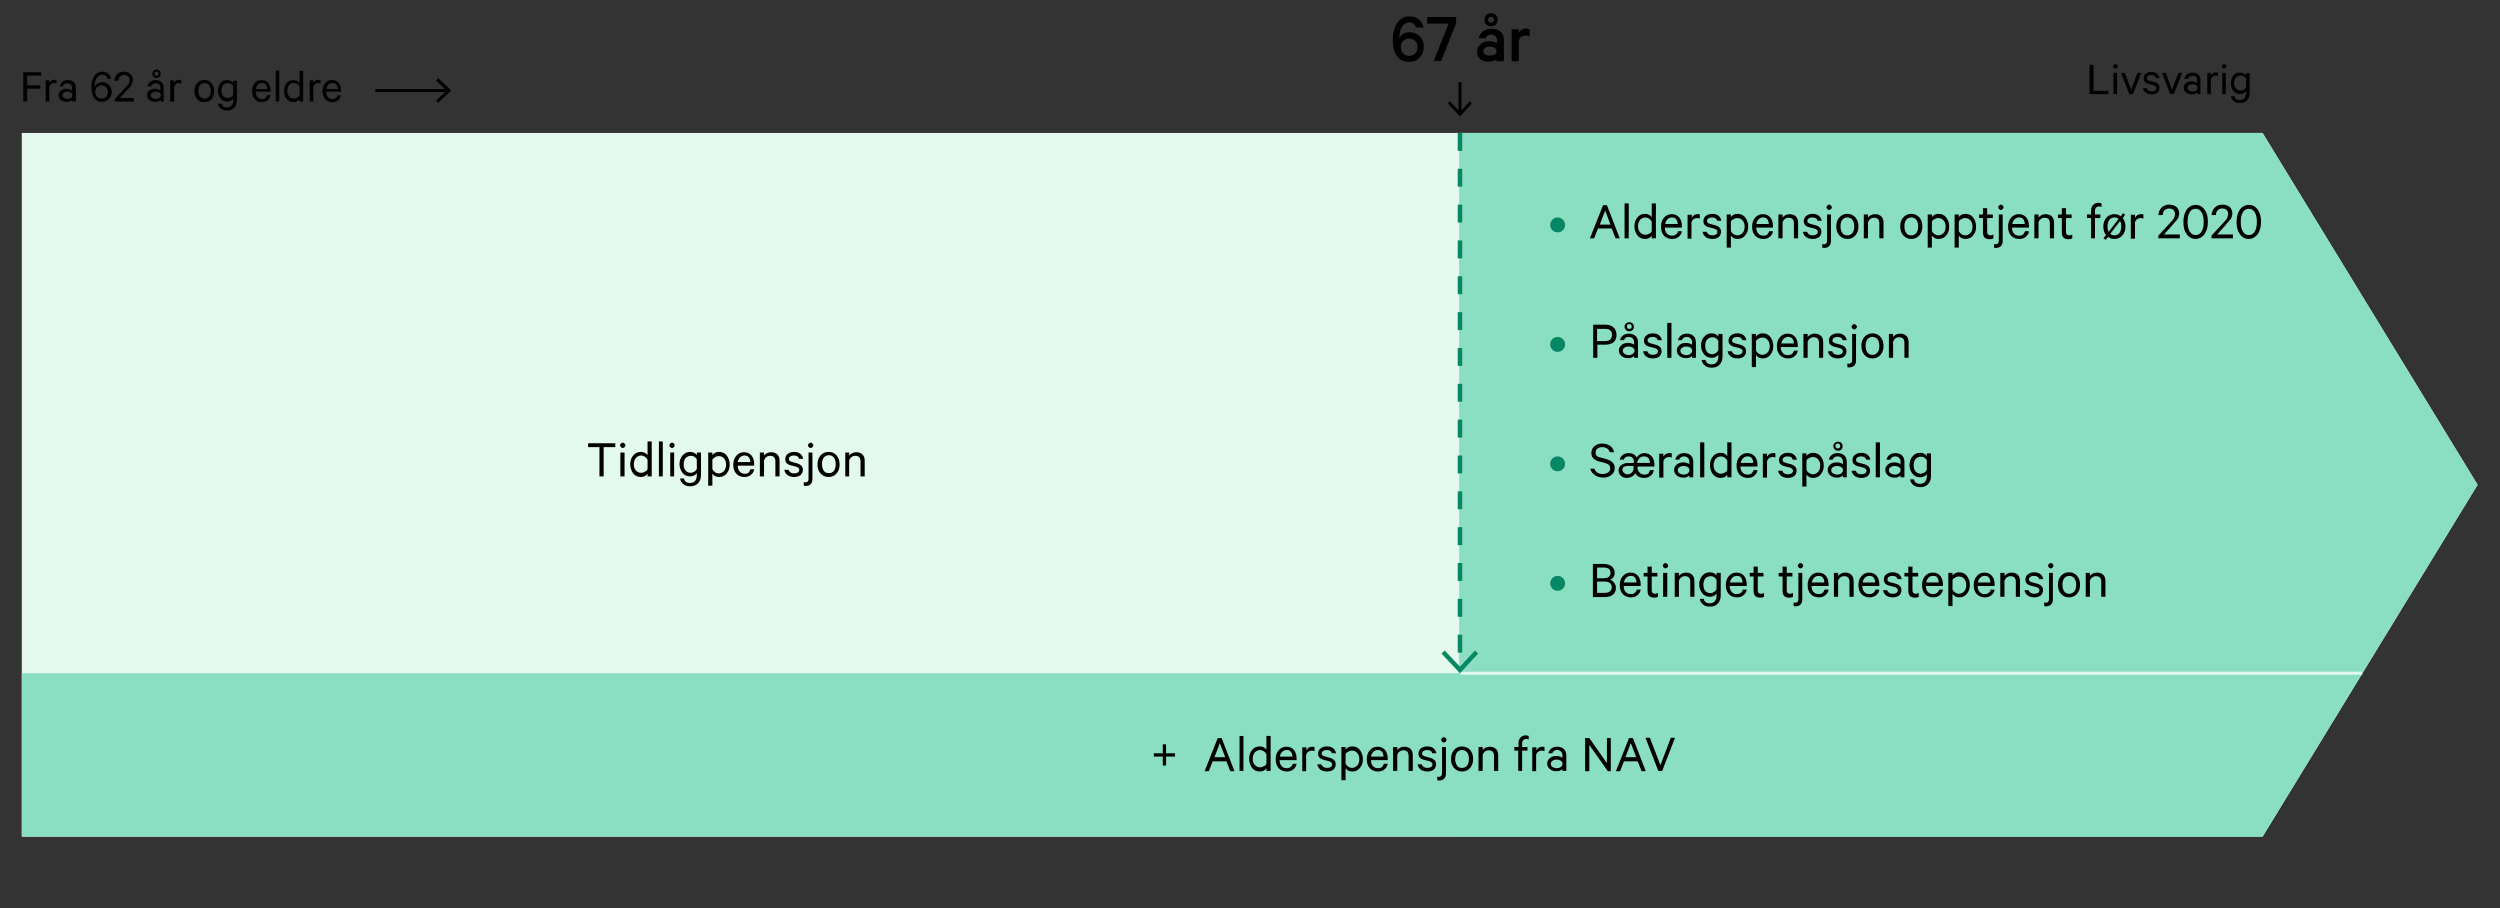 <?xml version="1.0" encoding="utf-8"?>
<!-- Generator: Adobe Illustrator 28.4.1, SVG Export Plug-In . SVG Version: 6.00 Build 0)  -->
<svg version="1.1" id="Layer_1" xmlns="http://www.w3.org/2000/svg" xmlns:xlink="http://www.w3.org/1999/xlink" x="0px" y="0px"
	 viewBox="0 0 837 304.1" enable-background="new 0 0 837 304.1" xml:space="preserve">
<rect x="0" y="0" width="837" height="304.1" fill="#333333" stroke="none"/>
<polygon fill="#E3F9ED" points="757.5,280.1 7.3,280.1 7.3,44.5 757.5,44.5 829.5,162.3 "/>
<g enable-background="new    ">
	<path d="M9.1,34H7.8v-9.8h6v1.1H9.1v3.3h4.4v1.1H9.1V34z"/>
	<path d="M18.9,26.8v1.2c-0.2-0.1-0.5-0.2-0.8-0.2c-0.4,0-0.7,0.1-1,0.4c-0.3,0.2-0.5,0.6-0.6,1V34h-1.2v-7.1h1.2v0.9
		c0.2-0.3,0.4-0.6,0.7-0.8c0.3-0.2,0.7-0.3,1-0.3C18.6,26.7,18.8,26.8,18.9,26.8z"/>
	<path d="M25.4,34h-1.2v-0.5c-0.1,0.2-0.4,0.3-0.8,0.4s-0.7,0.2-1.1,0.2c-0.7,0-1.4-0.2-1.9-0.6c-0.5-0.4-0.8-1-0.8-1.6
		c0-0.7,0.3-1.2,0.8-1.6c0.5-0.4,1.2-0.6,1.9-0.6c0.4,0,0.7,0.1,1,0.2c0.3,0.1,0.6,0.3,0.8,0.4v-0.9c0-0.5-0.1-0.8-0.4-1.1
		s-0.7-0.4-1.2-0.4c-0.7,0-1.2,0.3-1.5,1H20c0.1-0.6,0.4-1.1,0.9-1.5c0.5-0.4,1.1-0.6,1.8-0.6c0.8,0,1.5,0.2,2,0.7s0.7,1.1,0.7,1.8
		V34z M24.2,32.2v-0.7c-0.1-0.3-0.3-0.5-0.6-0.6s-0.7-0.2-1-0.2c-0.5,0-0.9,0.1-1.2,0.3c-0.3,0.2-0.5,0.5-0.5,0.9
		c0,0.4,0.2,0.7,0.5,0.9s0.7,0.3,1.2,0.3c0.4,0,0.7-0.1,1-0.2S24.1,32.5,24.2,32.2z"/>
	<path d="M37.2,26.4h-1.2c-0.3-0.9-0.9-1.4-1.8-1.4c-0.7,0-1.3,0.4-1.8,1.1c-0.5,0.7-0.7,1.6-0.7,2.7c0,0,0,0.1,0,0.2s0,0.2,0,0.2
		c0.2-0.5,0.5-0.9,0.9-1.2c0.5-0.3,1-0.5,1.6-0.5c0.9,0,1.7,0.3,2.3,1c0.6,0.6,0.9,1.4,0.9,2.3c0,0.9-0.3,1.7-0.9,2.3
		c-0.6,0.6-1.4,1-2.4,1c-1.3,0-2.3-0.6-2.9-1.9c-0.4-0.8-0.6-1.8-0.6-3c0-1.6,0.3-2.8,1-3.8c0.7-1,1.5-1.4,2.6-1.4
		C35.8,24,36.8,24.8,37.2,26.4z M31.9,30.8c0,0.6,0.2,1.2,0.6,1.6s0.9,0.6,1.5,0.6c0.6,0,1.1-0.2,1.5-0.6c0.4-0.4,0.6-0.9,0.6-1.6
		s-0.2-1.2-0.6-1.6c-0.4-0.4-0.9-0.6-1.5-0.6c-0.6,0-1.1,0.2-1.5,0.6S31.9,30.2,31.9,30.8z"/>
	<path d="M43.4,26.8c0-0.5-0.2-0.9-0.5-1.2c-0.3-0.3-0.8-0.5-1.3-0.5c-0.6,0-1,0.2-1.4,0.5c-0.3,0.4-0.5,0.8-0.6,1.4h-1.3
		c0.1-0.9,0.4-1.7,1-2.2c0.6-0.6,1.3-0.8,2.2-0.8c0.9,0,1.7,0.3,2.2,0.8c0.5,0.5,0.8,1.2,0.8,2c0,0.1,0,0.3-0.1,0.5
		c0,0.2-0.1,0.3-0.1,0.4c0,0.1-0.1,0.3-0.2,0.4S44,28.4,44,28.5c-0.1,0.1-0.2,0.2-0.3,0.4c-0.2,0.2-0.3,0.3-0.3,0.4
		c-0.1,0.1-0.2,0.2-0.4,0.4s-0.3,0.4-0.4,0.4l-2.5,2.7h4.7V34h-6.4v-0.8l3.2-3.5c0.5-0.5,0.8-0.9,1-1.1c0.2-0.2,0.4-0.5,0.6-0.8
		C43.3,27.4,43.4,27.1,43.4,26.8z"/>
	<path d="M55,34h-1.2v-0.5c-0.1,0.2-0.4,0.3-0.8,0.4s-0.7,0.2-1.1,0.2c-0.7,0-1.4-0.2-1.9-0.6c-0.5-0.4-0.8-1-0.8-1.6
		c0-0.7,0.3-1.2,0.8-1.6c0.5-0.4,1.2-0.6,1.9-0.6c0.4,0,0.7,0.1,1,0.2c0.3,0.1,0.6,0.3,0.8,0.4v-0.9c0-0.5-0.1-0.8-0.4-1.1
		s-0.7-0.4-1.2-0.4c-0.7,0-1.2,0.3-1.5,1h-1.2c0.1-0.6,0.4-1.1,0.9-1.5c0.5-0.4,1.1-0.6,1.8-0.6c0.8,0,1.5,0.2,2,0.7
		s0.7,1.1,0.7,1.8V34z M53.8,32.2v-0.7c-0.1-0.3-0.3-0.5-0.6-0.6s-0.7-0.2-1-0.2c-0.5,0-0.9,0.1-1.2,0.3c-0.3,0.2-0.5,0.5-0.5,0.9
		c0,0.4,0.2,0.7,0.5,0.9s0.7,0.3,1.2,0.3c0.4,0,0.7-0.1,1-0.2S53.7,32.5,53.8,32.2z M53.4,23.7c0.3,0.3,0.4,0.6,0.4,1
		c0,0.4-0.1,0.7-0.4,1s-0.6,0.4-1,0.4s-0.7-0.1-1-0.4c-0.3-0.3-0.4-0.6-0.4-1c0-0.4,0.1-0.7,0.4-1c0.3-0.3,0.6-0.4,1-0.4
		S53.1,23.5,53.4,23.7z M52.9,25.2c0.1-0.1,0.2-0.3,0.2-0.5c0-0.2-0.1-0.4-0.2-0.5S52.6,24,52.4,24S52,24,51.9,24.2
		c-0.1,0.1-0.2,0.3-0.2,0.5c0,0.2,0.1,0.4,0.2,0.5c0.1,0.1,0.3,0.2,0.5,0.2S52.8,25.4,52.9,25.2z"/>
	<path d="M60.7,26.8v1.2c-0.2-0.1-0.5-0.2-0.8-0.2c-0.4,0-0.7,0.1-1,0.4c-0.3,0.2-0.5,0.6-0.6,1V34H57v-7.1h1.2v0.9
		c0.2-0.3,0.4-0.6,0.7-0.8c0.3-0.2,0.7-0.3,1-0.3C60.3,26.7,60.5,26.8,60.7,26.8z"/>
	<path d="M70.8,27.8c0.6,0.7,0.9,1.6,0.9,2.7s-0.3,2-0.9,2.7c-0.6,0.7-1.4,1-2.4,1c-1,0-1.8-0.3-2.4-1c-0.6-0.7-0.9-1.6-0.9-2.7
		s0.3-2,0.9-2.7c0.6-0.7,1.4-1,2.4-1C69.4,26.7,70.2,27.1,70.8,27.8z M70,32.3c0.4-0.5,0.6-1.1,0.6-1.9S70.3,29,70,28.5
		c-0.4-0.5-0.9-0.7-1.5-0.7c-0.6,0-1.1,0.2-1.5,0.7c-0.4,0.5-0.6,1.1-0.6,1.9s0.2,1.4,0.6,1.9c0.4,0.5,0.9,0.7,1.5,0.7
		C69.1,33.1,69.6,32.8,70,32.3z"/>
	<path d="M78.1,33.5V33c-0.2,0.3-0.5,0.5-0.8,0.7s-0.7,0.3-1.2,0.3c-1,0-1.8-0.4-2.3-1.1c-0.6-0.7-0.8-1.6-0.8-2.5
		c0-1,0.3-1.9,0.8-2.6c0.6-0.7,1.3-1,2.3-1c0.4,0,0.8,0.1,1.2,0.3c0.4,0.2,0.6,0.4,0.8,0.7v-0.8h1.2v6.5c0,1.1-0.3,2-0.9,2.6
		c-0.6,0.6-1.3,0.9-2.3,0.9c-0.9,0-1.5-0.2-2.1-0.6c-0.5-0.4-0.9-1-1-1.7h1.2c0.2,0.9,0.8,1.3,1.9,1.3
		C77.4,35.8,78.1,35.1,78.1,33.5z M78.1,31.7v-2.8c-0.4-0.7-1-1.1-1.8-1.1c-0.7,0-1.2,0.2-1.6,0.7c-0.4,0.5-0.6,1.1-0.6,1.8
		c0,0.7,0.2,1.4,0.6,1.8s0.9,0.7,1.6,0.7C77.1,32.8,77.7,32.5,78.1,31.7z"/>
	<path d="M89.4,31.9h1.1c-0.1,0.7-0.4,1.2-0.9,1.7c-0.5,0.4-1.1,0.6-1.9,0.6c-1,0-1.8-0.3-2.4-1c-0.6-0.7-0.9-1.6-0.9-2.7
		c0-1.1,0.3-2,0.9-2.7c0.6-0.7,1.4-1,2.3-1c0.9,0,1.7,0.3,2.2,1c0.5,0.6,0.8,1.5,0.8,2.5v0.4h-5c0,0.7,0.2,1.3,0.6,1.8
		c0.4,0.4,0.9,0.7,1.5,0.7c0.4,0,0.8-0.1,1.1-0.3C89.1,32.6,89.3,32.2,89.4,31.9z M87.7,27.8c-0.5,0-1,0.2-1.3,0.5
		c-0.4,0.4-0.6,0.8-0.7,1.5h3.8c0-0.6-0.2-1-0.5-1.4C88.7,27.9,88.3,27.8,87.7,27.8z"/>
	<path d="M93.5,23.6V34h-1.2V23.6H93.5z"/>
	<path d="M100.3,34v-0.8c-0.2,0.3-0.5,0.5-0.8,0.7c-0.4,0.2-0.8,0.3-1.2,0.3c-1,0-1.8-0.4-2.4-1.1c-0.6-0.7-0.8-1.6-0.8-2.6
		c0-1,0.3-1.9,0.8-2.6c0.6-0.7,1.3-1.1,2.4-1.1c0.4,0,0.8,0.1,1.2,0.3c0.4,0.2,0.6,0.4,0.8,0.7v-4.1h1.2V34H100.3z M100.3,31.9V29
		c-0.2-0.4-0.4-0.6-0.8-0.9c-0.3-0.2-0.7-0.3-1.1-0.3c-0.7,0-1.2,0.2-1.6,0.7s-0.6,1.1-0.6,1.9c0,0.8,0.2,1.4,0.6,1.9
		s0.9,0.7,1.6,0.7c0.4,0,0.7-0.1,1.1-0.3C99.9,32.5,100.1,32.2,100.3,31.9z"/>
	<path d="M107.3,26.8v1.2c-0.2-0.1-0.5-0.2-0.8-0.2c-0.4,0-0.7,0.1-1,0.4c-0.3,0.2-0.5,0.6-0.6,1V34h-1.2v-7.1h1.2v0.9
		c0.2-0.3,0.4-0.6,0.7-0.8c0.3-0.2,0.7-0.3,1-0.3C106.9,26.7,107.1,26.8,107.3,26.8z"/>
	<path d="M113,31.9h1.1c-0.1,0.7-0.4,1.2-0.9,1.7c-0.5,0.4-1.1,0.6-1.9,0.6c-1,0-1.8-0.3-2.4-1c-0.6-0.7-0.9-1.6-0.9-2.7
		c0-1.1,0.3-2,0.9-2.7c0.6-0.7,1.4-1,2.3-1c0.9,0,1.7,0.3,2.2,1c0.5,0.6,0.8,1.5,0.8,2.5v0.4h-5c0,0.7,0.2,1.3,0.6,1.8
		c0.4,0.4,0.9,0.7,1.5,0.7c0.4,0,0.8-0.1,1.1-0.3C112.8,32.6,113,32.2,113,31.9z M111.3,27.8c-0.5,0-1,0.2-1.3,0.5
		c-0.4,0.4-0.6,0.8-0.7,1.5h3.8c0-0.6-0.2-1-0.5-1.4C112.3,27.9,111.9,27.8,111.3,27.8z"/>
</g>
<g>
	<line fill="none" stroke="#000000" stroke-miterlimit="10" x1="125.7" y1="30.3" x2="150" y2="30.3"/>
	<polygon points="146.7,34.4 146,33.7 149.6,30.3 146,27 146.7,26.2 151.1,30.3 	"/>
</g>
<polygon fill="#8ADFC2" points="757.5,280.1 488.5,280.1 488.5,44.5 757.5,44.5 829.5,162.3 "/>
<polygon fill="#8ADFC2" points="757.5,280.1 7.3,280.1 7.3,225.4 790.9,225.4 "/>
<line fill="none" stroke="#E3F9ED" stroke-miterlimit="10" x1="489" y1="225.4" x2="790.9" y2="225.4"/>
<g>
	<line fill="none" stroke="#000000" stroke-miterlimit="10" x1="488.8" y1="27.5" x2="488.8" y2="37.9"/>
	<polygon points="484.7,34.6 485.4,33.9 488.8,37.5 492.1,33.9 492.8,34.6 488.8,39 	"/>
</g>
<g>
	
		<line fill="none" stroke="#078763" stroke-width="1.5" stroke-miterlimit="10" stroke-dasharray="0,0,6,6" x1="488.8" y1="44.5" x2="488.8" y2="223.7"/>
	<polygon fill="#078763" points="482.6,218.8 483.7,217.8 488.8,223.2 493.8,217.8 494.9,218.8 488.8,225.4 	"/>
</g>
<g enable-background="new    ">
	<path d="M699.6,31.5v-9.8h1.3v8.7h5v1.1H699.6z"/>
	<path d="M708.8,21.7c0.2,0.1,0.2,0.3,0.2,0.5c0,0.2-0.1,0.4-0.2,0.5c-0.2,0.1-0.3,0.2-0.6,0.2c-0.2,0-0.4-0.1-0.5-0.2
		s-0.2-0.3-0.2-0.5c0-0.2,0.1-0.4,0.2-0.5s0.3-0.2,0.5-0.2C708.4,21.5,708.6,21.5,708.8,21.7z M708.8,24.4v7.1h-1.2v-7.1H708.8z"/>
	<path d="M714.1,31.5h-1.2l-2.8-7.1h1.3l2.1,5.6l2.1-5.6h1.3L714.1,31.5z"/>
	<path d="M717.5,29.5h1.2c0.2,0.7,0.8,1.1,1.7,1.1c0.4,0,0.8-0.1,1.1-0.3s0.4-0.4,0.4-0.8c0-0.5-0.4-0.8-1.1-1l-1.4-0.4
		c-1.1-0.3-1.7-0.9-1.7-1.9c0-0.6,0.2-1.1,0.7-1.5c0.5-0.4,1.1-0.6,1.8-0.6c0.8,0,1.4,0.2,1.9,0.5c0.5,0.4,0.8,0.8,0.9,1.5h-1.2
		c-0.2-0.7-0.7-1-1.6-1c-0.4,0-0.7,0.1-1,0.3c-0.3,0.2-0.4,0.4-0.4,0.8c0,0.2,0.1,0.4,0.2,0.6c0.2,0.1,0.4,0.2,0.8,0.3l1.4,0.3
		c1.2,0.3,1.8,1,1.8,2c0,0.7-0.2,1.2-0.7,1.6c-0.5,0.4-1.1,0.6-1.9,0.6s-1.4-0.2-2-0.6S717.6,30.2,717.5,29.5z"/>
	<path d="M727.8,31.5h-1.2l-2.8-7.1h1.3l2.1,5.6l2.1-5.6h1.3L727.8,31.5z"/>
	<path d="M736.9,31.5h-1.2V31c-0.1,0.2-0.4,0.3-0.8,0.4c-0.4,0.1-0.7,0.2-1.1,0.2c-0.7,0-1.4-0.2-1.9-0.6s-0.8-1-0.8-1.6
		c0-0.7,0.3-1.2,0.8-1.6c0.5-0.4,1.2-0.6,1.9-0.6c0.4,0,0.7,0.1,1,0.2c0.3,0.1,0.6,0.3,0.8,0.4v-0.9c0-0.5-0.1-0.8-0.4-1.1
		c-0.3-0.3-0.7-0.4-1.2-0.4c-0.7,0-1.2,0.3-1.5,1h-1.2c0.1-0.6,0.4-1.1,0.9-1.5c0.5-0.4,1.1-0.6,1.8-0.6c0.8,0,1.5,0.2,2,0.7
		c0.5,0.4,0.7,1.1,0.7,1.8V31.5z M735.7,29.7V29c-0.1-0.3-0.3-0.5-0.6-0.6s-0.7-0.2-1-0.2c-0.5,0-0.9,0.1-1.2,0.3
		c-0.3,0.2-0.5,0.5-0.5,0.9c0,0.4,0.2,0.7,0.5,0.9c0.3,0.2,0.7,0.3,1.2,0.3c0.4,0,0.7-0.1,1-0.2S735.6,30,735.7,29.7z"/>
	<path d="M742.6,24.3v1.2c-0.2-0.1-0.5-0.2-0.8-0.2c-0.4,0-0.7,0.1-1,0.4c-0.3,0.2-0.5,0.6-0.6,1v4.8h-1.2v-7.1h1.2v0.9
		c0.2-0.3,0.4-0.6,0.7-0.8c0.3-0.2,0.7-0.3,1-0.3C742.2,24.2,742.4,24.3,742.6,24.3z"/>
	<path d="M745.2,21.7c0.2,0.1,0.2,0.3,0.2,0.5c0,0.2-0.1,0.4-0.2,0.5c-0.2,0.1-0.3,0.2-0.6,0.2c-0.2,0-0.4-0.1-0.5-0.2
		s-0.2-0.3-0.2-0.5c0-0.2,0.1-0.4,0.2-0.5s0.3-0.2,0.5-0.2C744.9,21.5,745,21.5,745.2,21.7z M745.2,24.4v7.1H744v-7.1H745.2z"/>
	<path d="M752,31v-0.5c-0.2,0.3-0.5,0.5-0.8,0.7s-0.7,0.3-1.2,0.3c-1,0-1.8-0.4-2.3-1.1c-0.6-0.7-0.8-1.6-0.8-2.5
		c0-1,0.3-1.9,0.8-2.6c0.6-0.7,1.3-1,2.3-1c0.4,0,0.8,0.1,1.2,0.3c0.4,0.2,0.6,0.4,0.8,0.7v-0.8h1.2v6.5c0,1.1-0.3,2-0.9,2.6
		c-0.6,0.6-1.3,0.9-2.3,0.9c-0.9,0-1.5-0.2-2.1-0.6c-0.5-0.4-0.9-1-1-1.7h1.2c0.2,0.9,0.8,1.3,1.9,1.3C751.4,33.3,752,32.6,752,31z
		 M752,29.2v-2.8c-0.4-0.7-1-1.1-1.8-1.1c-0.7,0-1.2,0.2-1.6,0.7c-0.4,0.5-0.6,1.1-0.6,1.8c0,0.7,0.2,1.4,0.6,1.8
		c0.4,0.5,0.9,0.7,1.6,0.7C751,30.3,751.6,30,752,29.2z"/>
</g>
<g enable-background="new    ">
	<path d="M476.6,9.2h-2.5c-0.4-1.1-1.1-1.7-2.3-1.7c-1,0-1.7,0.5-2.4,1.5c-0.6,1-0.9,2.1-0.9,3.4v0.3c0.3-0.6,0.7-1,1.3-1.4
		c0.6-0.4,1.3-0.5,2.1-0.5c1.4,0,2.6,0.5,3.5,1.4c0.9,1,1.3,2.1,1.3,3.5c0,1.4-0.5,2.6-1.4,3.6s-2.1,1.4-3.7,1.4
		c-2,0-3.5-0.9-4.4-2.8c-0.6-1.2-0.9-2.7-0.9-4.5c0-2.3,0.5-4.2,1.5-5.7c1-1.5,2.3-2.2,4-2.2C474.4,5.5,476,6.8,476.6,9.2z
		 M469,15.8c0,0.8,0.3,1.5,0.8,2.1c0.5,0.5,1.2,0.8,2,0.8c0.8,0,1.5-0.3,2-0.8c0.5-0.5,0.8-1.2,0.8-2.1c0-0.9-0.3-1.6-0.8-2.1
		s-1.2-0.8-2-0.8c-0.8,0-1.5,0.3-2,0.8C469.2,14.2,469,14.9,469,15.8z"/>
	<path d="M487.6,7.6l-5.1,12.8H480l5-12.5h-7.2V5.7h9.7V7.6z"/>
	<path d="M503.3,20.5H501v-0.6c-0.2,0.2-0.5,0.4-1,0.5s-1,0.3-1.6,0.3c-1.1,0-2.1-0.3-2.8-0.9c-0.8-0.6-1.1-1.5-1.1-2.5
		c0-1,0.4-1.8,1.2-2.5s1.8-1,3-1c0.5,0,0.9,0.1,1.4,0.2s0.8,0.3,1.1,0.4v-0.9c0-0.6-0.2-1-0.5-1.4c-0.4-0.4-0.9-0.5-1.5-0.5
		c-0.9,0-1.6,0.4-1.8,1.2h-2.3c0.2-0.9,0.6-1.7,1.4-2.3s1.7-0.9,2.8-0.9c1.3,0,2.4,0.3,3.1,1c0.8,0.7,1.1,1.7,1.1,2.9V20.5z
		 M501,17.6v-0.9c-0.1-0.3-0.4-0.6-0.8-0.8c-0.4-0.2-0.9-0.3-1.4-0.3c-0.6,0-1.1,0.1-1.5,0.4c-0.4,0.3-0.7,0.6-0.7,1.1
		s0.2,0.9,0.6,1.1c0.4,0.3,1,0.4,1.6,0.4c0.5,0,1-0.1,1.4-0.3C500.6,18.2,500.9,18,501,17.6z M500.8,5c0.4,0.4,0.6,0.9,0.6,1.6
		s-0.2,1.1-0.6,1.6c-0.4,0.4-1,0.6-1.6,0.6s-1.2-0.2-1.6-0.6c-0.4-0.4-0.6-0.9-0.6-1.6s0.2-1.1,0.6-1.6c0.4-0.4,1-0.6,1.6-0.6
		S500.3,4.6,500.8,5z M499.9,7.3c0.2-0.2,0.3-0.4,0.3-0.7s-0.1-0.5-0.3-0.7c-0.2-0.2-0.4-0.3-0.7-0.3s-0.5,0.1-0.7,0.3
		c-0.2,0.2-0.3,0.4-0.3,0.7s0.1,0.5,0.3,0.7c0.2,0.2,0.4,0.3,0.7,0.3S499.7,7.5,499.9,7.3z"/>
	<path d="M512.1,9.8v2.5c-0.3-0.2-0.8-0.4-1.4-0.4c-0.5,0-1,0.1-1.4,0.4c-0.4,0.3-0.7,0.7-0.8,1.3v6.9h-2.4V9.8h2.4v1.1
		c0.2-0.4,0.5-0.7,1-1c0.4-0.2,0.9-0.4,1.4-0.4C511.4,9.6,511.8,9.6,512.1,9.8z"/>
</g>
<g>
	<g enable-background="new    ">
		<path d="M196.9,149.7v-1.3h9.1v1.3h-3.9v9.8h-1.4v-9.8H196.9z"/>
		<path d="M209.1,148.5c0.2,0.2,0.3,0.4,0.3,0.6c0,0.2-0.1,0.4-0.3,0.6s-0.4,0.3-0.6,0.3s-0.4-0.1-0.6-0.3s-0.3-0.4-0.3-0.6
			c0-0.2,0.1-0.4,0.3-0.6s0.4-0.3,0.6-0.3S208.9,148.3,209.1,148.5z M209.1,151.5v8h-1.4v-8H209.1z"/>
		<path d="M216.8,159.5v-0.9c-0.2,0.3-0.5,0.6-0.9,0.8c-0.4,0.2-0.8,0.3-1.3,0.3c-1.1,0-2-0.4-2.6-1.2c-0.6-0.8-1-1.8-1-3
			c0-1.2,0.3-2.2,1-3c0.6-0.8,1.5-1.2,2.6-1.2c0.5,0,0.9,0.1,1.3,0.3c0.4,0.2,0.7,0.5,0.9,0.8v-4.6h1.4v11.7H216.8z M216.8,157.1
			v-3.2c-0.2-0.4-0.5-0.7-0.9-1c-0.4-0.2-0.8-0.4-1.2-0.4c-0.7,0-1.3,0.3-1.8,0.8c-0.4,0.5-0.7,1.3-0.7,2.1s0.2,1.6,0.7,2.1
			c0.4,0.5,1,0.8,1.8,0.8c0.4,0,0.8-0.1,1.2-0.4C216.3,157.8,216.6,157.5,216.8,157.1z"/>
		<path d="M221.9,147.8v11.7h-1.3v-11.7H221.9z"/>
		<path d="M225.6,148.5c0.2,0.2,0.3,0.4,0.3,0.6c0,0.2-0.1,0.4-0.3,0.6c-0.2,0.2-0.4,0.3-0.6,0.3c-0.2,0-0.4-0.1-0.6-0.3
			s-0.3-0.4-0.3-0.6c0-0.2,0.1-0.4,0.3-0.6s0.4-0.3,0.6-0.3C225.2,148.2,225.5,148.3,225.6,148.5z M225.7,151.5v8h-1.3v-8H225.7z"/>
		<path d="M233.3,159v-0.6c-0.2,0.3-0.5,0.6-0.9,0.8c-0.4,0.2-0.8,0.3-1.3,0.3c-1.1,0-2-0.4-2.6-1.2s-1-1.7-1-2.9
			c0-1.1,0.3-2.1,1-2.9s1.5-1.2,2.6-1.2c0.5,0,0.9,0.1,1.3,0.3c0.4,0.2,0.7,0.5,0.9,0.8v-0.9h1.4v7.4c0,1.3-0.3,2.2-1,2.9
			s-1.5,1-2.6,1c-1,0-1.7-0.2-2.3-0.7c-0.6-0.5-1-1.1-1.1-1.9h1.3c0.2,1,0.9,1.5,2.1,1.5C232.6,161.6,233.3,160.7,233.3,159z
			 M233.3,157v-3.2c-0.5-0.8-1.1-1.2-2-1.2c-0.7,0-1.3,0.3-1.8,0.8c-0.4,0.5-0.6,1.2-0.6,2.1s0.2,1.5,0.6,2c0.4,0.5,1,0.8,1.8,0.8
			C232.2,158.2,232.9,157.8,233.3,157z"/>
		<path d="M238.5,158.6v4h-1.4v-11.1h1.4v0.9c0.2-0.3,0.5-0.6,0.9-0.8s0.8-0.3,1.3-0.3c1.1,0,2,0.4,2.6,1.2s1,1.8,1,3
			c0,1.2-0.3,2.2-1,3c-0.6,0.8-1.5,1.2-2.6,1.2c-0.5,0-0.9-0.1-1.3-0.3S238.7,158.9,238.5,158.6z M238.5,153.9v3.2
			c0.2,0.4,0.5,0.7,0.9,1s0.8,0.4,1.2,0.4c0.7,0,1.3-0.3,1.8-0.8c0.4-0.5,0.7-1.3,0.7-2.1s-0.2-1.6-0.7-2.1c-0.4-0.5-1-0.8-1.8-0.8
			c-0.4,0-0.8,0.1-1.2,0.4S238.7,153.5,238.5,153.9z"/>
		<path d="M251.2,157.1h1.3c-0.1,0.8-0.5,1.4-1.1,1.9c-0.6,0.5-1.3,0.7-2.2,0.7c-1.1,0-2-0.4-2.7-1.1c-0.7-0.8-1-1.8-1-3
			c0-1.2,0.3-2.2,1-3c0.7-0.8,1.5-1.2,2.6-1.2c1.1,0,1.9,0.4,2.5,1.1s0.9,1.7,0.9,2.9v0.5H247c0,0.8,0.2,1.5,0.7,2
			c0.4,0.5,1,0.7,1.7,0.7c0.5,0,0.9-0.1,1.3-0.4C250.9,157.9,251.1,157.5,251.2,157.1z M249.3,152.5c-0.6,0-1.1,0.2-1.5,0.6
			c-0.4,0.4-0.7,0.9-0.8,1.6h4.2c0-0.6-0.2-1.2-0.5-1.6C250.4,152.7,249.9,152.5,249.3,152.5z"/>
		<path d="M254.4,159.5v-8h1.4v1c0.3-0.3,0.6-0.6,1-0.8c0.4-0.2,0.9-0.3,1.4-0.3c0.9,0,1.6,0.3,2.1,0.8c0.5,0.5,0.7,1.2,0.7,2.1v5.2
			h-1.4v-5c0-0.6-0.1-1-0.4-1.4c-0.3-0.3-0.7-0.5-1.3-0.5c-0.5,0-0.9,0.1-1.3,0.4c-0.4,0.3-0.6,0.6-0.8,1.1v5.4H254.4z"/>
		<path d="M262.6,157.3h1.4c0.3,0.8,0.9,1.2,1.9,1.2c0.5,0,0.9-0.1,1.2-0.3c0.3-0.2,0.5-0.5,0.5-0.9c0-0.5-0.4-0.9-1.2-1.1l-1.6-0.4
			c-1.3-0.3-1.9-1-1.9-2.1c0-0.7,0.3-1.3,0.8-1.7c0.5-0.4,1.2-0.7,2.1-0.7c0.9,0,1.6,0.2,2.1,0.6c0.5,0.4,0.9,1,1,1.7h-1.4
			c-0.2-0.8-0.8-1.1-1.8-1.1c-0.4,0-0.8,0.1-1.1,0.3c-0.3,0.2-0.5,0.5-0.5,0.9c0,0.3,0.1,0.5,0.3,0.6c0.2,0.2,0.5,0.3,0.9,0.4
			l1.5,0.4c1.4,0.4,2,1.1,2,2.2c0,0.7-0.3,1.3-0.8,1.8c-0.6,0.4-1.3,0.6-2.1,0.6s-1.6-0.2-2.2-0.6S262.7,158,262.6,157.3z"/>
		<path d="M272,151.5v8.9c0,0.7-0.2,1.3-0.6,1.7c-0.4,0.4-1,0.6-1.7,0.6c-0.3,0-0.4,0-0.6-0.1v-1.2c0.2,0,0.4,0.1,0.5,0.1
			c0.7,0,1.1-0.4,1.1-1.2v-8.8H272z M272,148.5c0.2,0.2,0.3,0.4,0.3,0.6c0,0.2-0.1,0.4-0.3,0.6s-0.4,0.3-0.6,0.3s-0.4-0.1-0.6-0.3
			s-0.3-0.4-0.3-0.6c0-0.2,0.1-0.4,0.3-0.6s0.4-0.3,0.6-0.3S271.8,148.3,272,148.5z"/>
		<path d="M280.1,152.5c0.7,0.8,1,1.8,1,3s-0.3,2.2-1,3s-1.6,1.2-2.7,1.2c-1.1,0-2-0.4-2.7-1.2c-0.7-0.8-1-1.8-1-3s0.3-2.2,1-3
			c0.7-0.8,1.6-1.2,2.7-1.2C278.6,151.3,279.5,151.7,280.1,152.5z M279.2,157.6c0.4-0.5,0.6-1.3,0.6-2.2c0-0.9-0.2-1.6-0.6-2.2
			c-0.4-0.5-1-0.8-1.7-0.8s-1.3,0.3-1.7,0.8c-0.4,0.5-0.6,1.3-0.6,2.2c0,0.9,0.2,1.6,0.6,2.2s1,0.8,1.7,0.8S278.8,158.2,279.2,157.6
			z"/>
		<path d="M283,159.5v-8h1.3v1c0.3-0.3,0.6-0.6,1-0.8c0.4-0.2,0.9-0.3,1.4-0.3c0.9,0,1.6,0.3,2.1,0.8c0.5,0.5,0.7,1.2,0.7,2.1v5.2
			h-1.4v-5c0-0.6-0.1-1-0.4-1.4c-0.3-0.3-0.7-0.5-1.3-0.5c-0.5,0-0.9,0.1-1.3,0.4c-0.4,0.3-0.6,0.6-0.8,1.1v5.4H283z"/>
	</g>
</g>
<g>
	<g enable-background="new    ">
		<path d="M536.7,68.7h1.3l4.3,11.1h-1.4l-1.3-3.3h-4.6l-1.3,3.3h-1.4L536.7,68.7z M537.4,70.5l-1.8,4.7h3.6L537.4,70.5z"/>
		<path d="M545.3,68.1v11.7h-1.4V68.1H545.3z"/>
		<path d="M553,79.8v-0.9c-0.2,0.3-0.5,0.6-0.9,0.8c-0.4,0.2-0.8,0.3-1.3,0.3c-1.1,0-2-0.4-2.6-1.2c-0.6-0.8-1-1.8-1-3
			c0-1.2,0.3-2.2,1-3c0.6-0.8,1.5-1.2,2.6-1.2c0.5,0,0.9,0.1,1.3,0.3c0.4,0.2,0.7,0.5,0.9,0.8v-4.6h1.4v11.7H553z M553,77.4v-3.2
			c-0.2-0.4-0.5-0.7-0.9-1c-0.4-0.2-0.8-0.4-1.2-0.4c-0.7,0-1.3,0.3-1.8,0.8c-0.4,0.5-0.7,1.3-0.7,2.1s0.2,1.6,0.7,2.1
			s1,0.8,1.8,0.8c0.4,0,0.8-0.1,1.2-0.4C552.5,78.2,552.8,77.8,553,77.4z"/>
		<path d="M561.8,77.4h1.3c-0.1,0.8-0.5,1.4-1.1,1.9s-1.3,0.7-2.2,0.7c-1.1,0-2-0.4-2.7-1.1c-0.7-0.8-1-1.8-1-3c0-1.2,0.3-2.2,1-3
			c0.7-0.8,1.5-1.2,2.6-1.2c1.1,0,1.9,0.4,2.5,1.1s0.9,1.7,0.9,2.9v0.5h-5.7c0,0.8,0.2,1.5,0.7,2c0.4,0.5,1,0.7,1.7,0.7
			c0.5,0,0.9-0.1,1.3-0.4C561.5,78.2,561.7,77.9,561.8,77.4z M559.8,72.8c-0.6,0-1.1,0.2-1.5,0.6c-0.4,0.4-0.7,0.9-0.8,1.6h4.2
			c0-0.6-0.2-1.2-0.5-1.6C560.9,73,560.5,72.8,559.8,72.8z"/>
		<path d="M569.1,71.8v1.4c-0.2-0.1-0.5-0.2-0.9-0.2c-0.4,0-0.8,0.1-1.2,0.4s-0.6,0.6-0.7,1.1v5.4H565v-8h1.4v1
			c0.2-0.3,0.4-0.6,0.8-0.9c0.4-0.2,0.7-0.3,1.2-0.3C568.6,71.6,568.9,71.7,569.1,71.8z"/>
		<path d="M570,77.6h1.4c0.3,0.8,0.9,1.2,1.9,1.2c0.5,0,0.9-0.1,1.2-0.3c0.3-0.2,0.5-0.5,0.5-0.9c0-0.5-0.4-0.9-1.2-1.1l-1.6-0.4
			c-1.3-0.3-1.9-1-1.9-2.1c0-0.7,0.3-1.3,0.8-1.7c0.5-0.4,1.2-0.7,2.1-0.7c0.9,0,1.6,0.2,2.1,0.6c0.5,0.4,0.9,1,1,1.7h-1.4
			c-0.2-0.8-0.8-1.1-1.8-1.1c-0.4,0-0.8,0.1-1.1,0.3c-0.3,0.2-0.5,0.5-0.5,0.9c0,0.3,0.1,0.5,0.3,0.6c0.2,0.2,0.5,0.3,0.9,0.4
			l1.5,0.4c1.4,0.4,2,1.1,2,2.2c0,0.7-0.3,1.3-0.8,1.8c-0.6,0.4-1.3,0.6-2.1,0.6s-1.6-0.2-2.2-0.6C570.5,78.9,570.1,78.3,570,77.6z"
			/>
		<path d="M579.5,78.9v4h-1.4V71.8h1.4v0.9c0.2-0.3,0.5-0.6,0.9-0.8c0.4-0.2,0.8-0.3,1.3-0.3c1.1,0,2,0.4,2.6,1.2c0.6,0.8,1,1.8,1,3
			c0,1.2-0.3,2.2-1,3c-0.6,0.8-1.5,1.2-2.6,1.2c-0.5,0-0.9-0.1-1.3-0.3C580,79.4,579.7,79.2,579.5,78.9z M579.5,74.2v3.2
			c0.2,0.4,0.5,0.7,0.9,1c0.4,0.2,0.8,0.4,1.2,0.4c0.7,0,1.3-0.3,1.8-0.8s0.7-1.3,0.7-2.1s-0.2-1.6-0.7-2.1c-0.4-0.5-1-0.8-1.8-0.8
			c-0.4,0-0.8,0.1-1.2,0.4C580,73.5,579.7,73.8,579.5,74.2z"/>
		<path d="M592.3,77.4h1.3c-0.1,0.8-0.5,1.4-1.1,1.9s-1.3,0.7-2.2,0.7c-1.1,0-2-0.4-2.7-1.1c-0.7-0.8-1-1.8-1-3c0-1.2,0.3-2.2,1-3
			c0.7-0.8,1.5-1.2,2.6-1.2c1.1,0,1.9,0.4,2.5,1.1s0.9,1.7,0.9,2.9v0.5H588c0,0.8,0.2,1.5,0.7,2c0.4,0.5,1,0.7,1.7,0.7
			c0.5,0,0.9-0.1,1.3-0.4C591.9,78.2,592.2,77.9,592.3,77.4z M590.3,72.8c-0.6,0-1.1,0.2-1.5,0.6c-0.4,0.4-0.7,0.9-0.8,1.6h4.2
			c0-0.6-0.2-1.2-0.5-1.6C591.4,73,590.9,72.8,590.3,72.8z"/>
		<path d="M595.4,79.8v-8h1.4v1c0.3-0.3,0.6-0.6,1-0.8c0.4-0.2,0.9-0.3,1.4-0.3c0.9,0,1.6,0.3,2.1,0.8c0.5,0.5,0.7,1.2,0.7,2.1v5.2
			h-1.4v-5c0-0.6-0.1-1-0.4-1.4c-0.3-0.3-0.7-0.5-1.3-0.5c-0.5,0-0.9,0.1-1.3,0.4c-0.4,0.3-0.6,0.6-0.8,1.1v5.4H595.4z"/>
		<path d="M603.6,77.6h1.4c0.3,0.8,0.9,1.2,1.9,1.2c0.5,0,0.9-0.1,1.2-0.3c0.3-0.2,0.5-0.5,0.5-0.9c0-0.5-0.4-0.9-1.2-1.1l-1.6-0.4
			c-1.3-0.3-1.9-1-1.9-2.1c0-0.7,0.3-1.3,0.8-1.7c0.5-0.4,1.2-0.7,2.1-0.7c0.9,0,1.6,0.2,2.1,0.6c0.5,0.4,0.9,1,1,1.7h-1.4
			c-0.2-0.8-0.8-1.1-1.8-1.1c-0.4,0-0.8,0.1-1.1,0.3c-0.3,0.2-0.5,0.5-0.5,0.9c0,0.3,0.1,0.5,0.3,0.6c0.2,0.2,0.5,0.3,0.9,0.4
			l1.5,0.4c1.4,0.4,2,1.1,2,2.2c0,0.7-0.3,1.3-0.8,1.8c-0.6,0.4-1.3,0.6-2.1,0.6s-1.6-0.2-2.2-0.6C604.1,78.9,603.7,78.3,603.6,77.6
			z"/>
		<path d="M613,71.8v8.9c0,0.7-0.2,1.3-0.6,1.7c-0.4,0.4-1,0.6-1.7,0.6c-0.3,0-0.4,0-0.6-0.1v-1.2c0.2,0,0.4,0.1,0.5,0.1
			c0.7,0,1.1-0.4,1.1-1.2v-8.8H613z M613,68.8c0.2,0.2,0.3,0.4,0.3,0.6c0,0.2-0.1,0.4-0.3,0.6c-0.2,0.2-0.4,0.3-0.6,0.3
			c-0.2,0-0.4-0.1-0.6-0.3s-0.3-0.4-0.3-0.6c0-0.2,0.1-0.4,0.3-0.6s0.4-0.3,0.6-0.3C612.6,68.5,612.8,68.6,613,68.8z"/>
		<path d="M621.2,72.8c0.7,0.8,1,1.8,1,3s-0.3,2.2-1,3c-0.7,0.8-1.6,1.2-2.7,1.2c-1.1,0-2-0.4-2.7-1.2c-0.7-0.8-1-1.8-1-3
			s0.3-2.2,1-3c0.7-0.8,1.6-1.2,2.7-1.2C619.6,71.6,620.5,72,621.2,72.8z M620.2,78c0.4-0.5,0.6-1.3,0.6-2.2c0-0.9-0.2-1.6-0.6-2.2
			c-0.4-0.5-1-0.8-1.7-0.8s-1.3,0.3-1.7,0.8c-0.4,0.5-0.6,1.3-0.6,2.2c0,0.9,0.2,1.6,0.6,2.2s1,0.8,1.7,0.8S619.8,78.5,620.2,78z"/>
		<path d="M624,79.8v-8h1.4v1c0.3-0.3,0.6-0.6,1-0.8c0.4-0.2,0.9-0.3,1.4-0.3c0.9,0,1.6,0.3,2.1,0.8c0.5,0.5,0.7,1.2,0.7,2.1v5.2
			h-1.4v-5c0-0.6-0.1-1-0.4-1.4c-0.3-0.3-0.7-0.5-1.3-0.5c-0.5,0-0.9,0.1-1.3,0.4c-0.4,0.3-0.6,0.6-0.8,1.1v5.4H624z"/>
		<path d="M642.6,72.8c0.7,0.8,1,1.8,1,3s-0.3,2.2-1,3c-0.7,0.8-1.6,1.2-2.7,1.2c-1.1,0-2-0.4-2.7-1.2c-0.7-0.8-1-1.8-1-3
			s0.3-2.2,1-3c0.7-0.8,1.6-1.2,2.7-1.2C641,71.6,641.9,72,642.6,72.8z M641.6,78c0.4-0.5,0.6-1.3,0.6-2.2c0-0.9-0.2-1.6-0.6-2.2
			c-0.4-0.5-1-0.8-1.7-0.8s-1.3,0.3-1.7,0.8c-0.4,0.5-0.6,1.3-0.6,2.2c0,0.9,0.2,1.6,0.6,2.2s1,0.8,1.7,0.8S641.2,78.5,641.6,78z"/>
		<path d="M646.8,78.9v4h-1.4V71.8h1.4v0.9c0.2-0.3,0.5-0.6,0.9-0.8c0.4-0.2,0.8-0.3,1.3-0.3c1.1,0,2,0.4,2.6,1.2c0.6,0.8,1,1.8,1,3
			c0,1.2-0.3,2.2-1,3c-0.6,0.8-1.5,1.2-2.6,1.2c-0.5,0-0.9-0.1-1.3-0.3C647.3,79.4,647,79.2,646.8,78.9z M646.8,74.2v3.2
			c0.2,0.4,0.5,0.7,0.9,1c0.4,0.2,0.8,0.4,1.2,0.4c0.7,0,1.3-0.3,1.8-0.8s0.7-1.3,0.7-2.1s-0.2-1.6-0.7-2.1c-0.4-0.5-1-0.8-1.8-0.8
			c-0.4,0-0.8,0.1-1.2,0.4C647.3,73.5,647,73.8,646.8,74.2z"/>
		<path d="M655.8,78.9v4h-1.4V71.8h1.4v0.9c0.2-0.3,0.5-0.6,0.9-0.8c0.4-0.2,0.8-0.3,1.3-0.3c1.1,0,2,0.4,2.6,1.2c0.6,0.8,1,1.8,1,3
			c0,1.2-0.3,2.2-1,3c-0.6,0.8-1.5,1.2-2.6,1.2c-0.5,0-0.9-0.1-1.3-0.3C656.3,79.4,656,79.2,655.8,78.9z M655.8,74.2v3.2
			c0.2,0.4,0.5,0.7,0.9,1c0.4,0.2,0.8,0.4,1.2,0.4c0.7,0,1.3-0.3,1.8-0.8s0.7-1.3,0.7-2.1s-0.2-1.6-0.7-2.1c-0.4-0.5-1-0.8-1.8-0.8
			c-0.4,0-0.8,0.1-1.2,0.4C656.3,73.5,656,73.8,655.8,74.2z"/>
		<path d="M663.9,77.8V73h-1.3v-1.2h1.3v-2.1h1.4v2.1h1.9V73h-1.9v4.7c0,0.7,0.4,1.1,1.1,1.1c0.4,0,0.7-0.1,1-0.3v1.3
			c-0.3,0.2-0.8,0.3-1.3,0.3c-0.7,0-1.2-0.2-1.6-0.5S663.9,78.5,663.9,77.8z"/>
		<path d="M670.5,71.8v8.9c0,0.7-0.2,1.3-0.6,1.7c-0.4,0.4-1,0.6-1.7,0.6c-0.3,0-0.4,0-0.6-0.1v-1.2c0.2,0,0.4,0.1,0.5,0.1
			c0.7,0,1.1-0.4,1.1-1.2v-8.8H670.5z M670.5,68.8c0.2,0.2,0.3,0.4,0.3,0.6c0,0.2-0.1,0.4-0.3,0.6c-0.2,0.2-0.4,0.3-0.6,0.3
			c-0.2,0-0.4-0.1-0.6-0.3s-0.3-0.4-0.3-0.6c0-0.2,0.1-0.4,0.3-0.6s0.4-0.3,0.6-0.3C670.1,68.5,670.3,68.6,670.5,68.8z"/>
		<path d="M678,77.4h1.3c-0.1,0.8-0.5,1.4-1.1,1.9S676.9,80,676,80c-1.1,0-2-0.4-2.7-1.1c-0.7-0.8-1-1.8-1-3c0-1.2,0.3-2.2,1-3
			c0.7-0.8,1.5-1.2,2.6-1.2c1.1,0,1.9,0.4,2.5,1.1s0.9,1.7,0.9,2.9v0.5h-5.7c0,0.8,0.2,1.5,0.7,2c0.4,0.5,1,0.7,1.7,0.7
			c0.5,0,0.9-0.1,1.3-0.4C677.6,78.2,677.8,77.9,678,77.4z M676,72.8c-0.6,0-1.1,0.2-1.5,0.6c-0.4,0.4-0.7,0.9-0.8,1.6h4.2
			c0-0.6-0.2-1.2-0.5-1.6C677.1,73,676.6,72.8,676,72.8z"/>
		<path d="M681.1,79.8v-8h1.4v1c0.3-0.3,0.6-0.6,1-0.8c0.4-0.2,0.9-0.3,1.4-0.3c0.9,0,1.6,0.3,2.1,0.8c0.5,0.5,0.7,1.2,0.7,2.1v5.2
			h-1.4v-5c0-0.6-0.1-1-0.4-1.4c-0.3-0.3-0.7-0.5-1.3-0.5c-0.5,0-0.9,0.1-1.3,0.4c-0.4,0.3-0.6,0.6-0.8,1.1v5.4H681.1z"/>
		<path d="M690.3,77.8V73H689v-1.2h1.3v-2.1h1.4v2.1h1.9V73h-1.9v4.7c0,0.7,0.4,1.1,1.1,1.1c0.4,0,0.7-0.1,1-0.3v1.3
			c-0.3,0.2-0.8,0.3-1.3,0.3c-0.7,0-1.2-0.2-1.6-0.5S690.3,78.5,690.3,77.8z"/>
		<path d="M703.6,68.1v1.2c-0.2-0.1-0.5-0.2-0.8-0.2c-0.4,0-0.7,0.1-1,0.4s-0.4,0.6-0.4,1.1v1.2h1.8V73h-1.8v6.8h-1.3V73h-1.4v-1.2
			h1.4v-1.3c0-0.8,0.2-1.4,0.7-1.9s1-0.7,1.8-0.7C703,67.9,703.3,68,703.6,68.1z"/>
		<path d="M704.2,79.8l0.9-1.1c-0.6-0.7-0.9-1.7-0.9-2.8c0-1.2,0.3-2.2,1-3c0.7-0.8,1.6-1.2,2.7-1.2c0.8,0,1.5,0.2,2.1,0.7l0.8-1
			l0.7,0.5l-0.8,1.1c0.6,0.8,0.9,1.7,0.9,2.8c0,1.2-0.3,2.2-1,3S709,80,707.9,80c-0.8,0-1.6-0.2-2.1-0.7l-0.8,1L704.2,79.8z
			 M705.6,75.8c0,0.7,0.1,1.3,0.4,1.8l3.3-4.3c-0.4-0.3-0.8-0.5-1.4-0.5c-0.7,0-1.3,0.3-1.7,0.8C705.8,74.2,705.6,74.9,705.6,75.8z
			 M710.2,75.8c0-0.7-0.1-1.3-0.4-1.8l-3.3,4.3c0.4,0.3,0.8,0.5,1.4,0.5c0.7,0,1.3-0.3,1.7-0.8C710,77.4,710.2,76.7,710.2,75.8z"/>
		<path d="M717.6,71.8v1.4c-0.2-0.1-0.5-0.2-0.9-0.2c-0.4,0-0.8,0.1-1.2,0.4s-0.6,0.6-0.7,1.1v5.4h-1.4v-8h1.4v1
			c0.2-0.3,0.4-0.6,0.8-0.9c0.4-0.2,0.7-0.3,1.2-0.3C717.2,71.6,717.4,71.7,717.6,71.8z"/>
		<path d="M728.2,71.7c0-0.6-0.2-1-0.5-1.4c-0.4-0.3-0.8-0.5-1.5-0.5c-0.6,0-1.2,0.2-1.5,0.6c-0.4,0.4-0.6,0.9-0.6,1.6h-1.5
			c0.1-1,0.5-1.9,1.1-2.5c0.6-0.6,1.5-1,2.5-1c1,0,1.9,0.3,2.5,0.8c0.6,0.6,0.9,1.3,0.9,2.3c0,0.2,0,0.3-0.1,0.5s-0.1,0.3-0.1,0.5
			c0,0.1-0.1,0.3-0.2,0.5c-0.1,0.2-0.2,0.3-0.3,0.4s-0.2,0.3-0.4,0.5c-0.2,0.2-0.3,0.4-0.4,0.4c-0.1,0.1-0.2,0.2-0.4,0.5
			c-0.2,0.2-0.4,0.4-0.4,0.5l-2.8,3.1h5.3v1.3h-7.2v-0.9l3.6-3.9c0.5-0.6,0.9-1,1.1-1.2c0.2-0.2,0.4-0.5,0.6-0.9
			C728.1,72.4,728.2,72,728.2,71.7z"/>
		<path d="M738.1,78.4c-0.8,1-1.8,1.6-3,1.6c-1.2,0-2.2-0.5-3-1.6S731,76,731,74.3c0-1.7,0.4-3.1,1.1-4.1s1.8-1.6,3-1.6
			c1.2,0,2.2,0.5,3,1.6s1.1,2.4,1.1,4.1C739.2,76,738.8,77.3,738.1,78.4z M735.1,69.9c-0.9,0-1.6,0.4-2,1.2
			c-0.5,0.8-0.7,1.9-0.7,3.2s0.2,2.4,0.7,3.2c0.5,0.8,1.1,1.2,2,1.2c0.9,0,1.5-0.4,2-1.2s0.7-1.9,0.7-3.2c0-1.3-0.2-2.4-0.7-3.2
			C736.6,70.3,736,69.9,735.1,69.9z"/>
		<path d="M746,71.7c0-0.6-0.2-1-0.5-1.4c-0.4-0.3-0.8-0.5-1.5-0.5c-0.6,0-1.2,0.2-1.5,0.6c-0.4,0.4-0.6,0.9-0.6,1.6h-1.5
			c0.1-1,0.5-1.9,1.1-2.5c0.6-0.6,1.5-1,2.5-1c1,0,1.9,0.3,2.5,0.8c0.6,0.6,0.9,1.3,0.9,2.3c0,0.2,0,0.3-0.1,0.5s-0.1,0.3-0.1,0.5
			c0,0.1-0.1,0.3-0.2,0.5c-0.1,0.2-0.2,0.3-0.3,0.4s-0.2,0.3-0.4,0.5c-0.2,0.2-0.3,0.4-0.4,0.4c-0.1,0.1-0.2,0.2-0.4,0.5
			c-0.2,0.2-0.4,0.4-0.4,0.5l-2.8,3.1h5.3v1.3h-7.2v-0.9l3.6-3.9c0.5-0.6,0.9-1,1.1-1.2c0.2-0.2,0.4-0.5,0.6-0.9
			C745.8,72.4,746,72,746,71.7z"/>
		<path d="M755.9,78.4c-0.8,1-1.8,1.6-3,1.6c-1.2,0-2.2-0.5-3-1.6s-1.1-2.4-1.1-4.1c0-1.7,0.4-3.1,1.1-4.1s1.8-1.6,3-1.6
			c1.2,0,2.2,0.5,3,1.6s1.1,2.4,1.1,4.1C757,76,756.6,77.3,755.9,78.4z M752.9,69.9c-0.9,0-1.6,0.4-2,1.2c-0.5,0.8-0.7,1.9-0.7,3.2
			s0.2,2.4,0.7,3.2c0.5,0.8,1.1,1.2,2,1.2c0.9,0,1.5-0.4,2-1.2s0.7-1.9,0.7-3.2c0-1.3-0.2-2.4-0.7-3.2
			C754.4,70.3,753.8,69.9,752.9,69.9z"/>
	</g>
	<g enable-background="new    ">
		<path d="M537.5,115.4h-2.7v4.4h-1.4v-11.1h4.1c1.1,0,2,0.3,2.7,0.9c0.6,0.6,1,1.4,1,2.5c0,1.1-0.3,1.9-1,2.5
			C539.5,115.1,538.6,115.4,537.5,115.4z M539.7,112.1c0-0.6-0.2-1.2-0.6-1.5c-0.4-0.4-1-0.5-1.7-0.5h-2.7v4.1h2.7
			c0.7,0,1.3-0.2,1.7-0.5C539.5,113.2,539.7,112.7,539.7,112.1z"/>
		<path d="M548.4,119.8h-1.3v-0.6c-0.2,0.2-0.5,0.3-0.8,0.5c-0.4,0.2-0.8,0.2-1.3,0.2c-0.8,0-1.5-0.2-2.1-0.7
			c-0.6-0.5-0.9-1.1-0.9-1.9c0-0.7,0.3-1.3,0.9-1.8c0.6-0.5,1.3-0.7,2.2-0.7c0.4,0,0.8,0.1,1.2,0.2s0.7,0.3,0.8,0.5v-1
			c0-0.5-0.2-0.9-0.5-1.2c-0.3-0.3-0.7-0.5-1.3-0.5c-0.8,0-1.4,0.4-1.6,1.1h-1.3c0.1-0.7,0.5-1.2,1-1.6c0.5-0.4,1.2-0.6,2-0.6
			c0.9,0,1.7,0.3,2.2,0.8c0.5,0.5,0.8,1.2,0.8,2.1V119.8z M547.2,117.8V117c-0.1-0.3-0.4-0.5-0.7-0.7c-0.4-0.2-0.7-0.3-1.2-0.3
			c-0.5,0-1,0.1-1.4,0.4c-0.4,0.2-0.6,0.6-0.6,1c0,0.5,0.2,0.8,0.6,1.1c0.4,0.2,0.8,0.4,1.4,0.4c0.4,0,0.8-0.1,1.2-0.3
			C546.8,118.3,547,118.1,547.2,117.8z M546.6,108.3c0.3,0.3,0.4,0.7,0.4,1.1c0,0.4-0.1,0.8-0.4,1.1c-0.3,0.3-0.7,0.4-1.1,0.4
			s-0.8-0.1-1.1-0.4c-0.3-0.3-0.5-0.7-0.5-1.1c0-0.4,0.1-0.8,0.5-1.1c0.3-0.3,0.7-0.4,1.1-0.4S546.3,108,546.6,108.3z M546.1,109.9
			c0.2-0.2,0.2-0.3,0.2-0.6c0-0.2-0.1-0.4-0.2-0.6c-0.2-0.2-0.3-0.2-0.6-0.2s-0.4,0.1-0.6,0.2c-0.2,0.2-0.2,0.3-0.2,0.6
			c0,0.2,0.1,0.4,0.2,0.6c0.2,0.2,0.3,0.2,0.6,0.2S546,110.1,546.1,109.9z"/>
		<path d="M550.1,117.6h1.4c0.3,0.8,0.9,1.2,1.9,1.2c0.5,0,0.9-0.1,1.2-0.3c0.3-0.2,0.5-0.5,0.5-0.9c0-0.5-0.4-0.9-1.2-1.1l-1.6-0.4
			c-1.3-0.3-1.9-1-1.9-2.1c0-0.7,0.3-1.3,0.8-1.7c0.5-0.4,1.2-0.7,2.1-0.7c0.9,0,1.6,0.2,2.1,0.6c0.5,0.4,0.9,1,1,1.7h-1.4
			c-0.2-0.8-0.8-1.1-1.8-1.1c-0.4,0-0.8,0.1-1.1,0.3c-0.3,0.2-0.5,0.5-0.5,0.9c0,0.3,0.1,0.5,0.3,0.6c0.2,0.2,0.5,0.3,0.9,0.4
			l1.5,0.4c1.4,0.4,2,1.1,2,2.2c0,0.7-0.3,1.3-0.8,1.8c-0.6,0.4-1.3,0.6-2.1,0.6s-1.6-0.2-2.2-0.6
			C550.6,118.9,550.2,118.3,550.1,117.6z"/>
		<path d="M559.6,108.1v11.7h-1.4v-11.7H559.6z"/>
		<path d="M567.8,119.8h-1.3v-0.6c-0.2,0.2-0.5,0.3-0.8,0.5c-0.4,0.2-0.8,0.2-1.3,0.2c-0.8,0-1.5-0.2-2.1-0.7
			c-0.6-0.5-0.9-1.1-0.9-1.9c0-0.7,0.3-1.3,0.9-1.8c0.6-0.5,1.3-0.7,2.2-0.7c0.4,0,0.8,0.1,1.2,0.2s0.7,0.3,0.8,0.5v-1
			c0-0.5-0.2-0.9-0.5-1.2c-0.3-0.3-0.7-0.5-1.3-0.5c-0.8,0-1.4,0.4-1.6,1.1h-1.3c0.1-0.7,0.5-1.2,1-1.6c0.5-0.4,1.2-0.6,2-0.6
			c0.9,0,1.7,0.3,2.2,0.8c0.5,0.5,0.8,1.2,0.8,2.1V119.8z M566.5,117.8V117c-0.1-0.3-0.4-0.5-0.7-0.7c-0.4-0.2-0.7-0.3-1.2-0.3
			c-0.5,0-1,0.1-1.4,0.4c-0.4,0.2-0.6,0.6-0.6,1c0,0.5,0.2,0.8,0.6,1.1c0.4,0.2,0.8,0.4,1.4,0.4c0.4,0,0.8-0.1,1.2-0.3
			C566.1,118.3,566.3,118.1,566.5,117.8z"/>
		<path d="M575.3,119.3v-0.6c-0.2,0.3-0.5,0.6-0.9,0.8c-0.4,0.2-0.8,0.3-1.3,0.3c-1.1,0-2-0.4-2.6-1.2c-0.6-0.8-1-1.7-1-2.9
			c0-1.1,0.3-2.1,1-2.9c0.6-0.8,1.5-1.2,2.6-1.2c0.5,0,0.9,0.1,1.3,0.3c0.4,0.2,0.7,0.5,0.9,0.8v-0.9h1.4v7.4c0,1.3-0.3,2.2-1,2.9
			c-0.7,0.7-1.5,1-2.6,1c-1,0-1.7-0.2-2.3-0.7c-0.6-0.5-1-1.1-1.1-1.9h1.3c0.2,1,0.9,1.5,2.1,1.5C574.6,121.9,575.3,121,575.3,119.3
			z M575.3,117.3v-3.2c-0.5-0.8-1.1-1.2-2-1.2c-0.7,0-1.3,0.3-1.8,0.8c-0.4,0.5-0.6,1.2-0.6,2.1s0.2,1.5,0.6,2
			c0.4,0.5,1,0.8,1.8,0.8C574.2,118.5,574.8,118.1,575.3,117.3z"/>
		<path d="M578.4,117.6h1.4c0.3,0.8,0.9,1.2,1.9,1.2c0.5,0,0.9-0.1,1.2-0.3c0.3-0.2,0.5-0.5,0.5-0.9c0-0.5-0.4-0.9-1.2-1.1l-1.6-0.4
			c-1.3-0.3-1.9-1-1.9-2.1c0-0.7,0.3-1.3,0.8-1.7c0.5-0.4,1.2-0.7,2.1-0.7c0.9,0,1.6,0.2,2.1,0.6c0.5,0.4,0.9,1,1,1.7h-1.4
			c-0.2-0.8-0.8-1.1-1.8-1.1c-0.4,0-0.8,0.1-1.1,0.3c-0.3,0.2-0.5,0.5-0.5,0.9c0,0.3,0.1,0.5,0.3,0.6c0.2,0.2,0.5,0.3,0.9,0.4
			l1.5,0.4c1.4,0.4,2,1.1,2,2.2c0,0.7-0.3,1.3-0.8,1.8c-0.6,0.4-1.3,0.6-2.1,0.6s-1.6-0.2-2.2-0.6
			C578.9,118.9,578.5,118.3,578.4,117.6z"/>
		<path d="M587.9,118.9v4h-1.4v-11.1h1.4v0.9c0.2-0.3,0.5-0.6,0.9-0.8c0.4-0.2,0.8-0.3,1.3-0.3c1.1,0,2,0.4,2.6,1.2
			c0.6,0.8,1,1.8,1,3c0,1.2-0.3,2.2-1,3c-0.6,0.8-1.5,1.2-2.6,1.2c-0.5,0-0.9-0.1-1.3-0.3C588.4,119.4,588.1,119.2,587.9,118.9z
			 M587.9,114.2v3.2c0.2,0.4,0.5,0.7,0.9,1c0.4,0.2,0.8,0.4,1.2,0.4c0.7,0,1.3-0.3,1.8-0.8s0.7-1.3,0.7-2.1s-0.2-1.6-0.7-2.1
			c-0.4-0.5-1-0.8-1.8-0.8c-0.4,0-0.8,0.1-1.2,0.4C588.4,113.5,588.1,113.8,587.9,114.2z"/>
		<path d="M600.6,117.4h1.3c-0.1,0.8-0.5,1.4-1.1,1.9s-1.3,0.7-2.2,0.7c-1.1,0-2-0.4-2.7-1.1c-0.7-0.8-1-1.8-1-3c0-1.2,0.3-2.2,1-3
			c0.7-0.8,1.5-1.2,2.6-1.2c1.1,0,1.9,0.4,2.5,1.1s0.9,1.7,0.9,2.9v0.5h-5.7c0,0.8,0.2,1.5,0.7,2c0.4,0.5,1,0.7,1.7,0.7
			c0.5,0,0.9-0.1,1.3-0.4C600.3,118.2,600.5,117.9,600.6,117.4z M598.7,112.8c-0.6,0-1.1,0.2-1.5,0.6c-0.4,0.4-0.7,0.9-0.8,1.6h4.2
			c0-0.6-0.2-1.2-0.5-1.6C599.8,113,599.3,112.8,598.7,112.8z"/>
		<path d="M603.8,119.8v-8h1.4v1c0.3-0.3,0.6-0.6,1-0.8c0.4-0.2,0.9-0.3,1.4-0.3c0.9,0,1.6,0.3,2.1,0.8c0.5,0.5,0.7,1.2,0.7,2.1v5.2
			H609v-5c0-0.6-0.1-1-0.4-1.4c-0.3-0.3-0.7-0.5-1.3-0.5c-0.5,0-0.9,0.1-1.3,0.4c-0.4,0.3-0.6,0.6-0.8,1.1v5.4H603.8z"/>
		<path d="M612,117.6h1.4c0.3,0.8,0.9,1.2,1.9,1.2c0.5,0,0.9-0.1,1.2-0.3c0.3-0.2,0.5-0.5,0.5-0.9c0-0.5-0.4-0.9-1.2-1.1l-1.6-0.4
			c-1.3-0.3-1.9-1-1.9-2.1c0-0.7,0.3-1.3,0.8-1.7c0.5-0.4,1.2-0.7,2.1-0.7c0.9,0,1.6,0.2,2.1,0.6c0.5,0.4,0.9,1,1,1.7h-1.4
			c-0.2-0.8-0.8-1.1-1.8-1.1c-0.4,0-0.8,0.1-1.1,0.3c-0.3,0.2-0.5,0.5-0.5,0.9c0,0.3,0.1,0.5,0.3,0.6c0.2,0.2,0.5,0.3,0.9,0.4
			l1.5,0.4c1.4,0.4,2,1.1,2,2.2c0,0.7-0.3,1.3-0.8,1.8c-0.6,0.4-1.3,0.6-2.1,0.6s-1.6-0.2-2.2-0.6
			C612.4,118.9,612.1,118.3,612,117.6z"/>
		<path d="M621.4,111.8v8.9c0,0.7-0.2,1.3-0.6,1.7c-0.4,0.4-1,0.6-1.7,0.6c-0.3,0-0.4,0-0.6-0.1v-1.2c0.2,0,0.4,0.1,0.5,0.1
			c0.7,0,1.1-0.4,1.1-1.2v-8.8H621.4z M621.4,108.8c0.2,0.2,0.3,0.4,0.3,0.6c0,0.2-0.1,0.4-0.3,0.6c-0.2,0.2-0.4,0.3-0.6,0.3
			c-0.2,0-0.4-0.1-0.6-0.3s-0.3-0.4-0.3-0.6c0-0.2,0.1-0.4,0.3-0.6s0.4-0.3,0.6-0.3C621,108.5,621.2,108.6,621.4,108.8z"/>
		<path d="M629.6,112.8c0.7,0.8,1,1.8,1,3s-0.3,2.2-1,3c-0.7,0.8-1.6,1.2-2.7,1.2c-1.1,0-2-0.4-2.7-1.2c-0.7-0.8-1-1.8-1-3
			s0.3-2.2,1-3c0.7-0.8,1.6-1.2,2.7-1.2C628,111.6,628.9,112,629.6,112.8z M628.6,118c0.4-0.5,0.6-1.3,0.6-2.2
			c0-0.9-0.2-1.6-0.6-2.2c-0.4-0.5-1-0.8-1.7-0.8s-1.3,0.3-1.7,0.8c-0.4,0.5-0.6,1.3-0.6,2.2c0,0.9,0.2,1.6,0.6,2.2s1,0.8,1.7,0.8
			S628.2,118.5,628.6,118z"/>
		<path d="M632.4,119.8v-8h1.4v1c0.3-0.3,0.6-0.6,1-0.8c0.4-0.2,0.9-0.3,1.4-0.3c0.9,0,1.6,0.3,2.1,0.8c0.5,0.5,0.7,1.2,0.7,2.1v5.2
			h-1.4v-5c0-0.6-0.1-1-0.4-1.4c-0.3-0.3-0.7-0.5-1.3-0.5c-0.5,0-0.9,0.1-1.3,0.4c-0.4,0.3-0.6,0.6-0.8,1.1v5.4H632.4z"/>
	</g>
	<g enable-background="new    ">
		<path d="M532.4,156.9h1.4c0.4,1.2,1.4,1.8,2.8,1.8c0.7,0,1.3-0.2,1.8-0.5c0.4-0.3,0.7-0.8,0.7-1.4c0-0.4-0.1-0.8-0.4-1.1
			c-0.3-0.3-0.7-0.5-1.3-0.7l-2-0.5c-1.8-0.5-2.6-1.4-2.6-2.8c0-0.9,0.3-1.7,1-2.3s1.6-0.9,2.6-0.9c1.1,0,2,0.3,2.7,0.8
			c0.7,0.5,1.1,1.2,1.3,2.1H539c-0.4-1.1-1.3-1.7-2.6-1.7c-0.7,0-1.2,0.2-1.6,0.5c-0.4,0.3-0.6,0.8-0.6,1.3c0,0.5,0.1,0.8,0.4,1.1
			c0.3,0.3,0.7,0.5,1.3,0.6l1.9,0.5c1.8,0.5,2.8,1.5,2.8,3c0,1-0.4,1.8-1.1,2.3c-0.7,0.6-1.6,0.9-2.7,0.9c-1.1,0-2.1-0.3-2.8-0.8
			S532.6,157.9,532.4,156.9z"/>
		<path d="M552.4,157.4h1.3c-0.1,0.8-0.5,1.4-1.1,1.9s-1.3,0.7-2.2,0.7c-1.3,0-2.2-0.5-2.9-1.5c-0.7,1-1.7,1.5-2.8,1.5
			c-0.8,0-1.5-0.2-2-0.7c-0.5-0.5-0.8-1-0.8-1.8c0-0.8,0.3-1.4,0.9-1.8s1.3-0.7,2.2-0.7h2v-0.5c0-0.5-0.1-0.9-0.4-1.2
			c-0.3-0.3-0.7-0.5-1.3-0.5c-0.9,0-1.4,0.4-1.7,1.1h-1.3c0.1-0.7,0.5-1.2,1-1.6c0.5-0.4,1.2-0.6,2-0.6c1.3,0,2.2,0.5,2.6,1.5
			c0.7-1,1.6-1.5,2.6-1.5c1.1,0,1.9,0.4,2.5,1.1c0.6,0.7,0.9,1.7,0.9,2.9v0.5h-5.7c0,0.9,0.2,1.5,0.7,2s1,0.7,1.7,0.7
			c0.5,0,0.9-0.1,1.3-0.4C552.1,158.2,552.3,157.9,552.4,157.4z M544.8,158.8c0.5,0,0.9-0.1,1.3-0.4c0.4-0.3,0.6-0.6,0.8-1.1v-1.3
			H545c-0.5,0-1,0.1-1.3,0.3c-0.4,0.2-0.5,0.6-0.5,1c0,0.4,0.2,0.8,0.5,1S544.3,158.8,544.8,158.8z M550.4,152.8
			c-0.6,0-1.1,0.2-1.5,0.6c-0.4,0.4-0.7,0.9-0.8,1.6h4.3c0-0.6-0.2-1.2-0.5-1.6C551.5,153,551,152.8,550.4,152.8z"/>
		<path d="M559.7,151.8v1.4c-0.2-0.1-0.5-0.2-0.9-0.2c-0.4,0-0.8,0.1-1.2,0.4s-0.6,0.6-0.7,1.1v5.4h-1.4v-8h1.4v1
			c0.2-0.3,0.4-0.6,0.8-0.9c0.4-0.2,0.7-0.3,1.2-0.3C559.3,151.6,559.5,151.7,559.7,151.8z"/>
		<path d="M566.9,159.8h-1.3v-0.6c-0.2,0.2-0.5,0.3-0.8,0.5c-0.4,0.2-0.8,0.2-1.3,0.2c-0.8,0-1.5-0.2-2.1-0.7
			c-0.6-0.5-0.9-1.1-0.9-1.9c0-0.7,0.3-1.3,0.9-1.8c0.6-0.5,1.3-0.7,2.2-0.7c0.4,0,0.8,0.1,1.2,0.2s0.7,0.3,0.8,0.5v-1
			c0-0.5-0.2-0.9-0.5-1.2c-0.3-0.3-0.7-0.5-1.3-0.5c-0.8,0-1.4,0.4-1.6,1.1h-1.3c0.1-0.7,0.5-1.2,1-1.6c0.5-0.4,1.2-0.6,2-0.6
			c0.9,0,1.7,0.3,2.2,0.8c0.5,0.5,0.8,1.2,0.8,2.1V159.8z M565.6,157.8V157c-0.1-0.3-0.4-0.5-0.7-0.7c-0.4-0.2-0.7-0.3-1.2-0.3
			c-0.5,0-1,0.1-1.4,0.4c-0.4,0.2-0.6,0.6-0.6,1c0,0.5,0.2,0.8,0.6,1.1c0.4,0.2,0.8,0.4,1.4,0.4c0.4,0,0.8-0.1,1.2-0.3
			C565.3,158.3,565.5,158.1,565.6,157.8z"/>
		<path d="M570.6,148.1v11.7h-1.4v-11.7H570.6z"/>
		<path d="M578.3,159.8v-0.9c-0.2,0.3-0.5,0.6-0.9,0.8c-0.4,0.2-0.8,0.3-1.3,0.3c-1.1,0-2-0.4-2.6-1.2c-0.6-0.8-1-1.8-1-3
			c0-1.2,0.3-2.2,1-3c0.6-0.8,1.5-1.2,2.6-1.2c0.5,0,0.9,0.1,1.3,0.3c0.4,0.2,0.7,0.5,0.9,0.8v-4.6h1.4v11.7H578.3z M578.3,157.4
			v-3.2c-0.2-0.4-0.5-0.7-0.9-1c-0.4-0.2-0.8-0.4-1.2-0.4c-0.7,0-1.3,0.3-1.8,0.8c-0.4,0.5-0.7,1.3-0.7,2.1s0.2,1.6,0.7,2.1
			s1,0.8,1.8,0.8c0.4,0,0.8-0.1,1.2-0.4C577.8,158.2,578.1,157.8,578.3,157.4z"/>
		<path d="M587.1,157.4h1.3c-0.1,0.8-0.5,1.4-1.1,1.9s-1.3,0.7-2.2,0.7c-1.1,0-2-0.4-2.7-1.1c-0.7-0.8-1-1.8-1-3c0-1.2,0.3-2.2,1-3
			c0.7-0.8,1.5-1.2,2.6-1.2c1.1,0,1.9,0.4,2.5,1.1s0.9,1.7,0.9,2.9v0.5h-5.7c0,0.8,0.2,1.5,0.7,2c0.4,0.5,1,0.7,1.7,0.7
			c0.5,0,0.9-0.1,1.3-0.4C586.7,158.2,587,157.9,587.1,157.4z M585.1,152.8c-0.6,0-1.1,0.2-1.5,0.6c-0.4,0.4-0.7,0.9-0.8,1.6h4.2
			c0-0.6-0.2-1.2-0.5-1.6C586.2,153,585.7,152.8,585.1,152.8z"/>
		<path d="M594.4,151.8v1.4c-0.2-0.1-0.5-0.2-0.9-0.2c-0.4,0-0.8,0.1-1.2,0.4s-0.6,0.6-0.7,1.1v5.4h-1.4v-8h1.4v1
			c0.2-0.3,0.4-0.6,0.8-0.9c0.4-0.2,0.7-0.3,1.2-0.3C593.9,151.6,594.2,151.7,594.4,151.8z"/>
		<path d="M595.3,157.6h1.4c0.3,0.8,0.9,1.2,1.9,1.2c0.5,0,0.9-0.1,1.2-0.3c0.3-0.2,0.5-0.5,0.5-0.9c0-0.5-0.4-0.9-1.2-1.1l-1.6-0.4
			c-1.3-0.3-1.9-1-1.9-2.1c0-0.7,0.3-1.3,0.8-1.7c0.5-0.4,1.2-0.7,2.1-0.7c0.9,0,1.6,0.2,2.1,0.6c0.5,0.4,0.9,1,1,1.7h-1.4
			c-0.2-0.8-0.8-1.1-1.8-1.1c-0.4,0-0.8,0.1-1.1,0.3c-0.3,0.2-0.5,0.5-0.5,0.9c0,0.3,0.1,0.5,0.3,0.6c0.2,0.2,0.5,0.3,0.9,0.4
			l1.5,0.4c1.4,0.4,2,1.1,2,2.2c0,0.7-0.3,1.3-0.8,1.8c-0.6,0.4-1.3,0.6-2.1,0.6s-1.6-0.2-2.2-0.6
			C595.8,158.9,595.4,158.3,595.3,157.6z"/>
		<path d="M604.8,158.9v4h-1.4v-11.1h1.4v0.9c0.2-0.3,0.5-0.6,0.9-0.8c0.4-0.2,0.8-0.3,1.3-0.3c1.1,0,2,0.4,2.6,1.2
			c0.6,0.8,1,1.8,1,3c0,1.2-0.3,2.2-1,3c-0.6,0.8-1.5,1.2-2.6,1.2c-0.5,0-0.9-0.1-1.3-0.3C605.3,159.4,605,159.2,604.8,158.9z
			 M604.8,154.2v3.2c0.2,0.4,0.5,0.7,0.9,1c0.4,0.2,0.8,0.4,1.2,0.4c0.7,0,1.3-0.3,1.8-0.8s0.7-1.3,0.7-2.1s-0.2-1.6-0.7-2.1
			c-0.4-0.5-1-0.8-1.8-0.8c-0.4,0-0.8,0.1-1.2,0.4C605.3,153.5,605,153.8,604.8,154.2z"/>
		<path d="M618.3,159.8H617v-0.6c-0.2,0.2-0.5,0.3-0.8,0.5c-0.4,0.2-0.8,0.2-1.3,0.2c-0.8,0-1.5-0.2-2.1-0.7
			c-0.6-0.5-0.9-1.1-0.9-1.9c0-0.7,0.3-1.3,0.9-1.8c0.6-0.5,1.3-0.7,2.2-0.7c0.4,0,0.8,0.1,1.2,0.2s0.7,0.3,0.8,0.5v-1
			c0-0.5-0.2-0.9-0.5-1.2c-0.3-0.3-0.7-0.5-1.3-0.5c-0.8,0-1.4,0.4-1.6,1.1h-1.3c0.1-0.7,0.5-1.2,1-1.6c0.5-0.4,1.2-0.6,2-0.6
			c0.9,0,1.7,0.3,2.2,0.8c0.5,0.5,0.8,1.2,0.8,2.1V159.8z M617,157.8V157c-0.1-0.3-0.4-0.5-0.7-0.7c-0.4-0.2-0.7-0.3-1.2-0.3
			c-0.5,0-1,0.1-1.4,0.4c-0.4,0.2-0.6,0.6-0.6,1c0,0.5,0.2,0.8,0.6,1.1c0.4,0.2,0.8,0.4,1.4,0.4c0.4,0,0.8-0.1,1.2-0.3
			C616.6,158.3,616.9,158.1,617,157.8z M616.5,148.3c0.3,0.3,0.4,0.7,0.4,1.1c0,0.4-0.1,0.8-0.4,1.1c-0.3,0.3-0.7,0.4-1.1,0.4
			s-0.8-0.1-1.1-0.4c-0.3-0.3-0.5-0.7-0.5-1.1c0-0.4,0.1-0.8,0.5-1.1c0.3-0.3,0.7-0.4,1.1-0.4S616.2,148,616.5,148.3z M615.9,149.9
			c0.2-0.2,0.2-0.3,0.2-0.6c0-0.2-0.1-0.4-0.2-0.6c-0.2-0.2-0.3-0.2-0.6-0.2s-0.4,0.1-0.6,0.2c-0.2,0.2-0.2,0.3-0.2,0.6
			c0,0.2,0.1,0.4,0.2,0.6c0.2,0.2,0.3,0.2,0.6,0.2S615.8,150.1,615.9,149.9z"/>
		<path d="M619.9,157.6h1.4c0.3,0.8,0.9,1.2,1.9,1.2c0.5,0,0.9-0.1,1.2-0.3c0.3-0.2,0.5-0.5,0.5-0.9c0-0.5-0.4-0.9-1.2-1.1l-1.6-0.4
			c-1.3-0.3-1.9-1-1.9-2.1c0-0.7,0.3-1.3,0.8-1.7c0.5-0.4,1.2-0.7,2.1-0.7c0.9,0,1.6,0.2,2.1,0.6c0.5,0.4,0.9,1,1,1.7h-1.4
			c-0.2-0.8-0.8-1.1-1.8-1.1c-0.4,0-0.8,0.1-1.1,0.3c-0.3,0.2-0.5,0.5-0.5,0.9c0,0.3,0.1,0.5,0.3,0.6c0.2,0.2,0.5,0.3,0.9,0.4
			l1.5,0.4c1.4,0.4,2,1.1,2,2.2c0,0.7-0.3,1.3-0.8,1.8c-0.6,0.4-1.3,0.6-2.1,0.6s-1.6-0.2-2.2-0.6
			C620.4,158.9,620,158.3,619.9,157.6z"/>
		<path d="M629.4,148.1v11.7H628v-11.7H629.4z"/>
		<path d="M637.6,159.8h-1.3v-0.6c-0.2,0.2-0.5,0.3-0.8,0.5c-0.4,0.2-0.8,0.2-1.3,0.2c-0.8,0-1.5-0.2-2.1-0.7
			c-0.6-0.5-0.9-1.1-0.9-1.9c0-0.7,0.3-1.3,0.9-1.8c0.6-0.5,1.3-0.7,2.2-0.7c0.4,0,0.8,0.1,1.2,0.2s0.7,0.3,0.8,0.5v-1
			c0-0.5-0.2-0.9-0.5-1.2c-0.3-0.3-0.7-0.5-1.3-0.5c-0.8,0-1.4,0.4-1.6,1.1h-1.3c0.1-0.7,0.5-1.2,1-1.6c0.5-0.4,1.2-0.6,2-0.6
			c0.9,0,1.7,0.3,2.2,0.8c0.5,0.5,0.8,1.2,0.8,2.1V159.8z M636.3,157.8V157c-0.1-0.3-0.4-0.5-0.7-0.7c-0.4-0.2-0.7-0.3-1.2-0.3
			c-0.5,0-1,0.1-1.4,0.4c-0.4,0.2-0.6,0.6-0.6,1c0,0.5,0.2,0.8,0.6,1.1c0.4,0.2,0.8,0.4,1.4,0.4c0.4,0,0.8-0.1,1.2-0.3
			C635.9,158.3,636.2,158.1,636.3,157.8z"/>
		<path d="M645.1,159.3v-0.6c-0.2,0.3-0.5,0.6-0.9,0.8c-0.4,0.2-0.8,0.3-1.3,0.3c-1.1,0-2-0.4-2.6-1.2c-0.6-0.8-1-1.7-1-2.9
			c0-1.1,0.3-2.1,1-2.9c0.6-0.8,1.5-1.2,2.6-1.2c0.5,0,0.9,0.1,1.3,0.3c0.4,0.2,0.7,0.5,0.9,0.8v-0.9h1.4v7.4c0,1.3-0.3,2.2-1,2.9
			c-0.7,0.7-1.5,1-2.6,1c-1,0-1.7-0.2-2.3-0.7c-0.6-0.5-1-1.1-1.1-1.9h1.3c0.2,1,0.9,1.5,2.1,1.5C644.4,161.9,645.1,161,645.1,159.3
			z M645.1,157.3v-3.2c-0.5-0.8-1.1-1.2-2-1.2c-0.7,0-1.3,0.3-1.8,0.8c-0.4,0.5-0.6,1.2-0.6,2.1s0.2,1.5,0.6,2
			c0.4,0.5,1,0.8,1.8,0.8C644,158.5,644.7,158.1,645.1,157.3z"/>
	</g>
	<g enable-background="new    ">
		<path d="M539,194.1c0.6,0.2,1.1,0.5,1.4,1c0.4,0.5,0.6,1,0.6,1.7c0,1-0.3,1.8-1,2.3c-0.6,0.5-1.5,0.8-2.7,0.8h-4v-11.1h3.6
			c1.2,0,2,0.3,2.7,0.8c0.6,0.5,1,1.2,1,2.2c0,0.6-0.2,1.1-0.5,1.6C539.9,193.7,539.5,193.9,539,194.1z M534.7,193.6h2.2
			c1.5,0,2.3-0.6,2.3-1.8c0-1.2-0.8-1.8-2.3-1.8h-2.2V193.6z M534.7,194.7v3.8h2.6c0.7,0,1.3-0.2,1.7-0.5s0.6-0.8,0.6-1.4
			c0-0.6-0.2-1.1-0.6-1.4s-1-0.5-1.7-0.5H534.7z"/>
		<path d="M548,197.4h1.3c-0.1,0.8-0.5,1.4-1.1,1.9s-1.3,0.7-2.2,0.7c-1.1,0-2-0.4-2.7-1.1c-0.7-0.8-1-1.8-1-3c0-1.2,0.3-2.2,1-3
			c0.7-0.8,1.5-1.2,2.6-1.2c1.1,0,1.9,0.4,2.5,1.1s0.9,1.7,0.9,2.9v0.5h-5.7c0,0.8,0.2,1.5,0.7,2c0.4,0.5,1,0.7,1.7,0.7
			c0.5,0,0.9-0.1,1.3-0.4C547.7,198.2,547.9,197.9,548,197.4z M546,192.8c-0.6,0-1.1,0.2-1.5,0.6c-0.4,0.4-0.7,0.9-0.8,1.6h4.2
			c0-0.6-0.2-1.2-0.5-1.6C547.2,193,546.7,192.8,546,192.8z"/>
		<path d="M551.6,197.8V193h-1.3v-1.2h1.3v-2.1h1.4v2.1h1.9v1.2h-1.9v4.7c0,0.7,0.4,1.1,1.1,1.1c0.4,0,0.7-0.1,1-0.3v1.3
			c-0.3,0.2-0.8,0.3-1.3,0.3c-0.7,0-1.2-0.2-1.6-0.5S551.6,198.5,551.6,197.8z"/>
		<path d="M558.2,188.8c0.2,0.2,0.3,0.4,0.3,0.6c0,0.2-0.1,0.4-0.3,0.6c-0.2,0.2-0.4,0.3-0.6,0.3c-0.2,0-0.4-0.1-0.6-0.3
			s-0.3-0.4-0.3-0.6c0-0.2,0.1-0.4,0.3-0.6s0.4-0.3,0.6-0.3C557.8,188.5,558,188.6,558.2,188.8z M558.2,191.8v8h-1.4v-8H558.2z"/>
		<path d="M560.7,199.8v-8h1.4v1c0.3-0.3,0.6-0.6,1-0.8c0.4-0.2,0.9-0.3,1.4-0.3c0.9,0,1.6,0.3,2.1,0.8c0.5,0.5,0.7,1.2,0.7,2.1v5.2
			h-1.4v-5c0-0.6-0.1-1-0.4-1.4c-0.3-0.3-0.7-0.5-1.3-0.5c-0.5,0-0.9,0.1-1.3,0.4c-0.4,0.3-0.6,0.6-0.8,1.1v5.4H560.7z"/>
		<path d="M574.7,199.3v-0.6c-0.2,0.3-0.5,0.6-0.9,0.8c-0.4,0.2-0.8,0.3-1.3,0.3c-1.1,0-2-0.4-2.6-1.2c-0.6-0.8-1-1.7-1-2.9
			c0-1.1,0.3-2.1,1-2.9c0.6-0.8,1.5-1.2,2.6-1.2c0.5,0,0.9,0.1,1.3,0.3c0.4,0.2,0.7,0.5,0.9,0.8v-0.9h1.4v7.4c0,1.3-0.3,2.2-1,2.9
			c-0.7,0.7-1.5,1-2.6,1c-1,0-1.7-0.2-2.3-0.7c-0.6-0.5-1-1.1-1.1-1.9h1.3c0.2,1,0.9,1.5,2.1,1.5C574,201.9,574.7,201,574.7,199.3z
			 M574.7,197.3v-3.2c-0.5-0.8-1.1-1.2-2-1.2c-0.7,0-1.3,0.3-1.8,0.8c-0.4,0.5-0.6,1.2-0.6,2.1s0.2,1.5,0.6,2c0.4,0.5,1,0.8,1.8,0.8
			C573.6,198.5,574.2,198.1,574.7,197.3z"/>
		<path d="M583.5,197.4h1.3c-0.1,0.8-0.5,1.4-1.1,1.9s-1.3,0.7-2.2,0.7c-1.1,0-2-0.4-2.7-1.1c-0.7-0.8-1-1.8-1-3c0-1.2,0.3-2.2,1-3
			c0.7-0.8,1.5-1.2,2.6-1.2c1.1,0,1.9,0.4,2.5,1.1s0.9,1.7,0.9,2.9v0.5h-5.7c0,0.8,0.2,1.5,0.7,2c0.4,0.5,1,0.7,1.7,0.7
			c0.5,0,0.9-0.1,1.3-0.4C583.2,198.2,583.4,197.9,583.5,197.4z M581.5,192.8c-0.6,0-1.1,0.2-1.5,0.6c-0.4,0.4-0.7,0.9-0.8,1.6h4.2
			c0-0.6-0.2-1.2-0.5-1.6C582.7,193,582.2,192.8,581.5,192.8z"/>
		<path d="M587.1,197.8V193h-1.3v-1.2h1.3v-2.1h1.4v2.1h1.9v1.2h-1.9v4.7c0,0.7,0.4,1.1,1.1,1.1c0.4,0,0.7-0.1,1-0.3v1.3
			c-0.3,0.2-0.8,0.3-1.3,0.3c-0.7,0-1.2-0.2-1.6-0.5S587.1,198.5,587.1,197.8z"/>
		<path d="M596.8,197.8V193h-1.3v-1.2h1.3v-2.1h1.4v2.1h1.9v1.2h-1.9v4.7c0,0.7,0.4,1.1,1.1,1.1c0.4,0,0.7-0.1,1-0.3v1.3
			c-0.3,0.2-0.8,0.3-1.3,0.3c-0.7,0-1.2-0.2-1.6-0.5S596.8,198.5,596.8,197.8z"/>
		<path d="M603.4,191.8v8.9c0,0.7-0.2,1.3-0.6,1.7c-0.4,0.4-1,0.6-1.7,0.6c-0.3,0-0.4,0-0.6-0.1v-1.2c0.2,0,0.4,0.1,0.5,0.1
			c0.7,0,1.1-0.4,1.1-1.2v-8.8H603.4z M603.4,188.8c0.2,0.2,0.3,0.4,0.3,0.6c0,0.2-0.1,0.4-0.3,0.6c-0.2,0.2-0.4,0.3-0.6,0.3
			c-0.2,0-0.4-0.1-0.6-0.3s-0.3-0.4-0.3-0.6c0-0.2,0.1-0.4,0.3-0.6s0.4-0.3,0.6-0.3C603,188.5,603.2,188.6,603.4,188.8z"/>
		<path d="M610.9,197.4h1.3c-0.1,0.8-0.5,1.4-1.1,1.9s-1.3,0.7-2.2,0.7c-1.1,0-2-0.4-2.7-1.1c-0.7-0.8-1-1.8-1-3c0-1.2,0.3-2.2,1-3
			c0.7-0.8,1.5-1.2,2.6-1.2c1.1,0,1.9,0.4,2.5,1.1s0.9,1.7,0.9,2.9v0.5h-5.7c0,0.8,0.2,1.5,0.7,2c0.4,0.5,1,0.7,1.7,0.7
			c0.5,0,0.9-0.1,1.3-0.4C610.5,198.2,610.7,197.9,610.9,197.4z M608.9,192.8c-0.6,0-1.1,0.2-1.5,0.6c-0.4,0.4-0.7,0.9-0.8,1.6h4.2
			c0-0.6-0.2-1.2-0.5-1.6C610,193,609.5,192.8,608.9,192.8z"/>
		<path d="M614,199.8v-8h1.4v1c0.3-0.3,0.6-0.6,1-0.8c0.4-0.2,0.9-0.3,1.4-0.3c0.9,0,1.6,0.3,2.1,0.8c0.5,0.5,0.7,1.2,0.7,2.1v5.2
			h-1.4v-5c0-0.6-0.1-1-0.4-1.4c-0.3-0.3-0.7-0.5-1.3-0.5c-0.5,0-0.9,0.1-1.3,0.4c-0.4,0.3-0.6,0.6-0.8,1.1v5.4H614z"/>
		<path d="M627.9,197.4h1.3c-0.1,0.8-0.5,1.4-1.1,1.9s-1.3,0.7-2.2,0.7c-1.1,0-2-0.4-2.7-1.1c-0.7-0.8-1-1.8-1-3c0-1.2,0.3-2.2,1-3
			c0.7-0.8,1.5-1.2,2.6-1.2c1.1,0,1.9,0.4,2.5,1.1s0.9,1.7,0.9,2.9v0.5h-5.7c0,0.8,0.2,1.5,0.7,2c0.4,0.5,1,0.7,1.7,0.7
			c0.5,0,0.9-0.1,1.3-0.4C627.5,198.2,627.8,197.9,627.9,197.4z M625.9,192.8c-0.6,0-1.1,0.2-1.5,0.6c-0.4,0.4-0.7,0.9-0.8,1.6h4.2
			c0-0.6-0.2-1.2-0.5-1.6C627,193,626.6,192.8,625.9,192.8z"/>
		<path d="M630.4,197.6h1.4c0.3,0.8,0.9,1.2,1.9,1.2c0.5,0,0.9-0.1,1.2-0.3c0.3-0.2,0.5-0.5,0.5-0.9c0-0.5-0.4-0.9-1.2-1.1l-1.6-0.4
			c-1.3-0.3-1.9-1-1.9-2.1c0-0.7,0.3-1.3,0.8-1.7c0.5-0.4,1.2-0.7,2.1-0.7c0.9,0,1.6,0.2,2.1,0.6c0.5,0.4,0.9,1,1,1.7h-1.4
			c-0.2-0.8-0.8-1.1-1.8-1.1c-0.4,0-0.8,0.1-1.1,0.3c-0.3,0.2-0.5,0.5-0.5,0.9c0,0.3,0.1,0.5,0.3,0.6c0.2,0.2,0.5,0.3,0.9,0.4
			l1.5,0.4c1.4,0.4,2,1.1,2,2.2c0,0.7-0.3,1.3-0.8,1.8c-0.6,0.4-1.3,0.6-2.1,0.6s-1.6-0.2-2.2-0.6
			C630.9,198.9,630.6,198.3,630.4,197.6z"/>
		<path d="M638.9,197.8V193h-1.3v-1.2h1.3v-2.1h1.4v2.1h1.9v1.2h-1.9v4.7c0,0.7,0.4,1.1,1.1,1.1c0.4,0,0.7-0.1,1-0.3v1.3
			c-0.3,0.2-0.8,0.3-1.3,0.3c-0.7,0-1.2-0.2-1.6-0.5S638.9,198.5,638.9,197.8z"/>
		<path d="M649.2,197.4h1.3c-0.1,0.8-0.5,1.4-1.1,1.9s-1.3,0.7-2.2,0.7c-1.1,0-2-0.4-2.7-1.1c-0.7-0.8-1-1.8-1-3c0-1.2,0.3-2.2,1-3
			c0.7-0.8,1.5-1.2,2.6-1.2c1.1,0,1.9,0.4,2.5,1.1s0.9,1.7,0.9,2.9v0.5h-5.7c0,0.8,0.2,1.5,0.7,2c0.4,0.5,1,0.7,1.7,0.7
			c0.5,0,0.9-0.1,1.3-0.4C648.9,198.2,649.1,197.9,649.2,197.4z M647.2,192.8c-0.6,0-1.1,0.2-1.5,0.6c-0.4,0.4-0.7,0.9-0.8,1.6h4.2
			c0-0.6-0.2-1.2-0.5-1.6C648.4,193,647.9,192.8,647.2,192.8z"/>
		<path d="M653.7,198.9v4h-1.4v-11.1h1.4v0.9c0.2-0.3,0.5-0.6,0.9-0.8c0.4-0.2,0.8-0.3,1.3-0.3c1.1,0,2,0.4,2.6,1.2
			c0.6,0.8,1,1.8,1,3c0,1.2-0.3,2.2-1,3c-0.6,0.8-1.5,1.2-2.6,1.2c-0.5,0-0.9-0.1-1.3-0.3C654.3,199.4,654,199.2,653.7,198.9z
			 M653.7,194.2v3.2c0.2,0.4,0.5,0.7,0.9,1c0.4,0.2,0.8,0.4,1.2,0.4c0.7,0,1.3-0.3,1.8-0.8s0.7-1.3,0.7-2.1s-0.2-1.6-0.7-2.1
			c-0.4-0.5-1-0.8-1.8-0.8c-0.4,0-0.8,0.1-1.2,0.4C654.2,193.5,653.9,193.8,653.7,194.2z"/>
		<path d="M666.5,197.4h1.3c-0.1,0.8-0.5,1.4-1.1,1.9s-1.3,0.7-2.2,0.7c-1.1,0-2-0.4-2.7-1.1c-0.7-0.8-1-1.8-1-3c0-1.2,0.3-2.2,1-3
			c0.7-0.8,1.5-1.2,2.6-1.2c1.1,0,1.9,0.4,2.5,1.1s0.9,1.7,0.9,2.9v0.5h-5.7c0,0.8,0.2,1.5,0.7,2c0.4,0.5,1,0.7,1.7,0.7
			c0.5,0,0.9-0.1,1.3-0.4C666.2,198.2,666.4,197.9,666.5,197.4z M664.5,192.8c-0.6,0-1.1,0.2-1.5,0.6c-0.4,0.4-0.7,0.9-0.8,1.6h4.2
			c0-0.6-0.2-1.2-0.5-1.6C665.7,193,665.2,192.8,664.5,192.8z"/>
		<path d="M669.7,199.8v-8h1.4v1c0.3-0.3,0.6-0.6,1-0.8c0.4-0.2,0.9-0.3,1.4-0.3c0.9,0,1.6,0.3,2.1,0.8c0.5,0.5,0.7,1.2,0.7,2.1v5.2
			h-1.4v-5c0-0.6-0.1-1-0.4-1.4c-0.3-0.3-0.7-0.5-1.3-0.5c-0.5,0-0.9,0.1-1.3,0.4c-0.4,0.3-0.6,0.6-0.8,1.1v5.4H669.7z"/>
		<path d="M677.8,197.6h1.4c0.3,0.8,0.9,1.2,1.9,1.2c0.5,0,0.9-0.1,1.2-0.3c0.3-0.2,0.5-0.5,0.5-0.9c0-0.5-0.4-0.9-1.2-1.1l-1.6-0.4
			c-1.3-0.3-1.9-1-1.9-2.1c0-0.7,0.3-1.3,0.8-1.7c0.5-0.4,1.2-0.7,2.1-0.7c0.9,0,1.6,0.2,2.1,0.6c0.5,0.4,0.9,1,1,1.7h-1.4
			c-0.2-0.8-0.8-1.1-1.8-1.1c-0.4,0-0.8,0.1-1.1,0.3c-0.3,0.2-0.5,0.5-0.5,0.9c0,0.3,0.1,0.5,0.3,0.6c0.2,0.2,0.5,0.3,0.9,0.4
			l1.5,0.4c1.4,0.4,2,1.1,2,2.2c0,0.7-0.3,1.3-0.8,1.8c-0.6,0.4-1.3,0.6-2.1,0.6s-1.6-0.2-2.2-0.6
			C678.3,198.9,677.9,198.3,677.8,197.6z"/>
		<path d="M687.3,191.8v8.9c0,0.7-0.2,1.3-0.6,1.7c-0.4,0.4-1,0.6-1.7,0.6c-0.3,0-0.4,0-0.6-0.1v-1.2c0.2,0,0.4,0.1,0.5,0.1
			c0.7,0,1.1-0.4,1.1-1.2v-8.8H687.3z M687.2,188.8c0.2,0.2,0.3,0.4,0.3,0.6c0,0.2-0.1,0.4-0.3,0.6c-0.2,0.2-0.4,0.3-0.6,0.3
			c-0.2,0-0.4-0.1-0.6-0.3s-0.3-0.4-0.3-0.6c0-0.2,0.1-0.4,0.3-0.6s0.4-0.3,0.6-0.3C686.9,188.5,687.1,188.6,687.2,188.8z"/>
		<path d="M695.4,192.8c0.7,0.8,1,1.8,1,3s-0.3,2.2-1,3c-0.7,0.8-1.6,1.2-2.7,1.2c-1.1,0-2-0.4-2.7-1.2c-0.7-0.8-1-1.8-1-3
			s0.3-2.2,1-3c0.7-0.8,1.6-1.2,2.7-1.2C693.9,191.6,694.7,192,695.4,192.8z M694.5,198c0.4-0.5,0.6-1.3,0.6-2.2
			c0-0.9-0.2-1.6-0.6-2.2c-0.4-0.5-1-0.8-1.7-0.8s-1.3,0.3-1.7,0.8c-0.4,0.5-0.6,1.3-0.6,2.2c0,0.9,0.2,1.6,0.6,2.2s1,0.8,1.7,0.8
			S694,198.5,694.5,198z"/>
		<path d="M698.3,199.8v-8h1.4v1c0.3-0.3,0.6-0.6,1-0.8c0.4-0.2,0.9-0.3,1.4-0.3c0.9,0,1.6,0.3,2.1,0.8c0.5,0.5,0.7,1.2,0.7,2.1v5.2
			h-1.4v-5c0-0.6-0.1-1-0.4-1.4c-0.3-0.3-0.7-0.5-1.3-0.5c-0.5,0-0.9,0.1-1.3,0.4c-0.4,0.3-0.6,0.6-0.8,1.1v5.4H698.3z"/>
	</g>
	<circle fill="#078763" cx="521.5" cy="115.3" r="2.5"/>
	<circle fill="#078763" cx="521.5" cy="155.3" r="2.5"/>
	<circle fill="#078763" cx="521.5" cy="195.3" r="2.5"/>
	<circle fill="#078763" cx="521.5" cy="75.3" r="2.5"/>
</g>
<g>
	<path d="M389.3,249.2h1.1v3h3v1.1h-3v3h-1.1v-3h-3v-1.1h3V249.2z"/>
	<path d="M407.7,247.1h1.3l4.3,11.1h-1.4l-1.3-3.3h-4.6l-1.3,3.3h-1.4L407.7,247.1z M408.4,248.8l-1.8,4.7h3.6L408.4,248.8z"/>
	<path d="M416.3,246.4v11.7H415v-11.7H416.3z"/>
	<path d="M424,258.1v-0.9c-0.2,0.3-0.5,0.6-0.9,0.8c-0.4,0.2-0.8,0.3-1.3,0.3c-1.1,0-2-0.4-2.6-1.2c-0.6-0.8-1-1.8-1-3
		c0-1.2,0.3-2.2,1-3c0.6-0.8,1.5-1.2,2.6-1.2c0.5,0,0.9,0.1,1.3,0.3c0.4,0.2,0.7,0.5,0.9,0.8v-4.6h1.4v11.7H424z M424,255.7v-3.2
		c-0.2-0.4-0.5-0.7-0.9-1c-0.4-0.2-0.8-0.4-1.2-0.4c-0.7,0-1.3,0.3-1.8,0.8c-0.4,0.5-0.7,1.3-0.7,2.1s0.2,1.6,0.7,2.1s1,0.8,1.8,0.8
		c0.4,0,0.8-0.1,1.2-0.4C423.5,256.5,423.8,256.1,424,255.7z"/>
	<path d="M432.8,255.7h1.3c-0.1,0.8-0.5,1.4-1.1,1.9s-1.3,0.7-2.2,0.7c-1.1,0-2-0.4-2.7-1.1c-0.7-0.8-1-1.8-1-3c0-1.2,0.3-2.2,1-3
		c0.7-0.8,1.5-1.2,2.6-1.2c1.1,0,1.9,0.4,2.5,1.1s0.9,1.7,0.9,2.9v0.5h-5.7c0,0.8,0.2,1.5,0.7,2c0.4,0.5,1,0.7,1.7,0.7
		c0.5,0,0.9-0.1,1.3-0.4C432.5,256.5,432.7,256.2,432.8,255.7z M430.8,251.1c-0.6,0-1.1,0.2-1.5,0.6c-0.4,0.4-0.7,0.9-0.8,1.6h4.2
		c0-0.6-0.2-1.2-0.5-1.6C431.9,251.3,431.5,251.1,430.8,251.1z"/>
	<path d="M440.1,250.1v1.4c-0.2-0.1-0.5-0.2-0.9-0.2c-0.4,0-0.8,0.1-1.2,0.4s-0.6,0.6-0.7,1.1v5.4H436v-8h1.4v1
		c0.2-0.3,0.4-0.6,0.8-0.9c0.4-0.2,0.7-0.3,1.2-0.3C439.7,250,439.9,250,440.1,250.1z"/>
	<path d="M441,255.9h1.4c0.3,0.8,0.9,1.2,1.9,1.2c0.5,0,0.9-0.1,1.2-0.3c0.3-0.2,0.5-0.5,0.5-0.9c0-0.5-0.4-0.9-1.2-1.1l-1.6-0.4
		c-1.3-0.3-1.9-1-1.9-2.1c0-0.7,0.3-1.3,0.8-1.7c0.5-0.4,1.2-0.7,2.1-0.7c0.9,0,1.6,0.2,2.1,0.6c0.5,0.4,0.9,1,1,1.7h-1.4
		c-0.2-0.8-0.8-1.1-1.8-1.1c-0.4,0-0.8,0.1-1.1,0.3c-0.3,0.2-0.5,0.5-0.5,0.9c0,0.3,0.1,0.5,0.3,0.6c0.2,0.2,0.5,0.3,0.9,0.4
		l1.5,0.4c1.4,0.4,2,1.1,2,2.2c0,0.7-0.3,1.3-0.8,1.8c-0.6,0.4-1.3,0.6-2.1,0.6s-1.6-0.2-2.2-0.6C441.5,257.2,441.2,256.6,441,255.9
		z"/>
	<path d="M450.5,257.2v4h-1.4v-11.1h1.4v0.9c0.2-0.3,0.5-0.6,0.9-0.8c0.4-0.2,0.8-0.3,1.3-0.3c1.1,0,2,0.4,2.6,1.2
		c0.6,0.8,1,1.8,1,3c0,1.2-0.3,2.2-1,3c-0.6,0.8-1.5,1.2-2.6,1.2c-0.5,0-0.9-0.1-1.3-0.3C451,257.7,450.7,257.5,450.5,257.2z
		 M450.5,252.5v3.2c0.2,0.4,0.5,0.7,0.9,1c0.4,0.2,0.8,0.4,1.2,0.4c0.7,0,1.3-0.3,1.8-0.8s0.7-1.3,0.7-2.1s-0.2-1.6-0.7-2.1
		c-0.4-0.5-1-0.8-1.8-0.8c-0.4,0-0.8,0.1-1.2,0.4C451,251.8,450.7,252.1,450.5,252.5z"/>
	<path d="M463.3,255.7h1.3c-0.1,0.8-0.5,1.4-1.1,1.9s-1.3,0.7-2.2,0.7c-1.1,0-2-0.4-2.7-1.1c-0.7-0.8-1-1.8-1-3c0-1.2,0.3-2.2,1-3
		c0.7-0.8,1.5-1.2,2.6-1.2c1.1,0,1.9,0.4,2.5,1.1s0.9,1.7,0.9,2.9v0.5H459c0,0.8,0.2,1.5,0.7,2c0.4,0.5,1,0.7,1.7,0.7
		c0.5,0,0.9-0.1,1.3-0.4C462.9,256.5,463.2,256.2,463.3,255.7z M461.3,251.1c-0.6,0-1.1,0.2-1.5,0.6c-0.4,0.4-0.7,0.9-0.8,1.6h4.2
		c0-0.6-0.2-1.2-0.5-1.6C462.4,251.3,461.9,251.1,461.3,251.1z"/>
	<path d="M466.4,258.1v-8h1.4v1c0.3-0.3,0.6-0.6,1-0.8c0.4-0.2,0.9-0.3,1.4-0.3c0.9,0,1.6,0.3,2.1,0.8c0.5,0.5,0.7,1.2,0.7,2.1v5.2
		h-1.4v-5c0-0.6-0.1-1-0.4-1.4c-0.3-0.3-0.7-0.5-1.3-0.5c-0.5,0-0.9,0.1-1.3,0.4c-0.4,0.3-0.6,0.6-0.8,1.1v5.4H466.4z"/>
	<path d="M474.6,255.9h1.4c0.3,0.8,0.9,1.2,1.9,1.2c0.5,0,0.9-0.1,1.2-0.3c0.3-0.2,0.5-0.5,0.5-0.9c0-0.5-0.4-0.9-1.2-1.1l-1.6-0.4
		c-1.3-0.3-1.9-1-1.9-2.1c0-0.7,0.3-1.3,0.8-1.7c0.5-0.4,1.2-0.7,2.1-0.7c0.9,0,1.6,0.2,2.1,0.6c0.5,0.4,0.9,1,1,1.7h-1.4
		c-0.2-0.8-0.8-1.1-1.8-1.1c-0.4,0-0.8,0.1-1.1,0.3c-0.3,0.2-0.5,0.5-0.5,0.9c0,0.3,0.1,0.5,0.3,0.6c0.2,0.2,0.5,0.3,0.9,0.4
		l1.5,0.4c1.4,0.4,2,1.1,2,2.2c0,0.7-0.3,1.3-0.8,1.8c-0.6,0.4-1.3,0.6-2.1,0.6s-1.6-0.2-2.2-0.6
		C475.1,257.2,474.7,256.6,474.6,255.9z"/>
	<path d="M484.1,250.1v8.9c0,0.7-0.2,1.3-0.6,1.7c-0.4,0.4-1,0.6-1.7,0.6c-0.3,0-0.4,0-0.6-0.1v-1.2c0.2,0,0.4,0.1,0.5,0.1
		c0.7,0,1.1-0.4,1.1-1.2v-8.8H484.1z M484,247.1c0.2,0.2,0.3,0.4,0.3,0.6c0,0.2-0.1,0.4-0.3,0.6c-0.2,0.2-0.4,0.3-0.6,0.3
		c-0.2,0-0.4-0.1-0.6-0.3s-0.3-0.4-0.3-0.6c0-0.2,0.1-0.4,0.3-0.6s0.4-0.3,0.6-0.3C483.6,246.8,483.8,246.9,484,247.1z"/>
	<path d="M492.2,251.1c0.7,0.8,1,1.8,1,3s-0.3,2.2-1,3c-0.7,0.8-1.6,1.2-2.7,1.2c-1.1,0-2-0.4-2.7-1.2c-0.7-0.8-1-1.8-1-3
		s0.3-2.2,1-3c0.7-0.8,1.6-1.2,2.7-1.2C490.6,250,491.5,250.3,492.2,251.1z M491.2,256.3c0.4-0.5,0.6-1.3,0.6-2.2
		c0-0.9-0.2-1.6-0.6-2.2c-0.4-0.5-1-0.8-1.7-0.8s-1.3,0.3-1.7,0.8c-0.4,0.5-0.6,1.3-0.6,2.2c0,0.9,0.2,1.6,0.6,2.2s1,0.8,1.7,0.8
		S490.8,256.8,491.2,256.3z"/>
	<path d="M495,258.1v-8h1.4v1c0.3-0.3,0.6-0.6,1-0.8c0.4-0.2,0.9-0.3,1.4-0.3c0.9,0,1.6,0.3,2.1,0.8c0.5,0.5,0.7,1.2,0.7,2.1v5.2
		h-1.4v-5c0-0.6-0.1-1-0.4-1.4c-0.3-0.3-0.7-0.5-1.3-0.5c-0.5,0-0.9,0.1-1.3,0.4c-0.4,0.3-0.6,0.6-0.8,1.1v5.4H495z"/>
	<path d="M511.8,246.4v1.2c-0.2-0.1-0.5-0.2-0.8-0.2c-0.4,0-0.7,0.1-1,0.4s-0.4,0.6-0.4,1.1v1.2h1.8v1.2h-1.8v6.8h-1.3v-6.8H507
		v-1.2h1.4v-1.3c0-0.8,0.2-1.4,0.7-1.9s1-0.7,1.8-0.7C511.2,246.2,511.5,246.3,511.8,246.4z"/>
	<path d="M517.1,250.1v1.4c-0.2-0.1-0.5-0.2-0.9-0.2c-0.4,0-0.8,0.1-1.2,0.4s-0.6,0.6-0.7,1.1v5.4H513v-8h1.4v1
		c0.2-0.3,0.4-0.6,0.8-0.9c0.4-0.2,0.7-0.3,1.2-0.3C516.7,250,516.9,250,517.1,250.1z"/>
	<path d="M524.4,258.1h-1.3v-0.6c-0.2,0.2-0.5,0.3-0.8,0.5c-0.4,0.2-0.8,0.2-1.3,0.2c-0.8,0-1.5-0.2-2.1-0.7
		c-0.6-0.5-0.9-1.1-0.9-1.9c0-0.7,0.3-1.3,0.9-1.8c0.6-0.5,1.3-0.7,2.2-0.7c0.4,0,0.8,0.1,1.2,0.2s0.7,0.3,0.8,0.5v-1
		c0-0.5-0.2-0.9-0.5-1.2c-0.3-0.3-0.7-0.5-1.3-0.5c-0.8,0-1.4,0.4-1.6,1.1h-1.3c0.1-0.7,0.5-1.2,1-1.6c0.5-0.4,1.2-0.6,2-0.6
		c0.9,0,1.7,0.3,2.2,0.8c0.5,0.5,0.8,1.2,0.8,2.1V258.1z M523.1,256.1v-0.8c-0.1-0.3-0.4-0.5-0.7-0.7c-0.4-0.2-0.7-0.3-1.2-0.3
		c-0.5,0-1,0.1-1.4,0.4c-0.4,0.2-0.6,0.6-0.6,1c0,0.5,0.2,0.8,0.6,1.1c0.4,0.2,0.8,0.4,1.4,0.4c0.4,0,0.8-0.1,1.2-0.3
		C522.7,256.6,523,256.4,523.1,256.1z"/>
	<path d="M539.3,247.1v11.1h-1l-6.2-8.8v8.8h-1.4v-11.1h1.4l5.9,8.4v-8.4H539.3z"/>
	<path d="M545.4,247.1h1.3l4.3,11.1h-1.4l-1.3-3.3h-4.6l-1.3,3.3H541L545.4,247.1z M546,248.8l-1.8,4.7h3.6L546,248.8z"/>
	<path d="M556.5,258.1h-1.3l-4.3-11.1h1.5l3.5,9.2l3.5-9.2h1.4L556.5,258.1z"/>
</g>
</svg>
